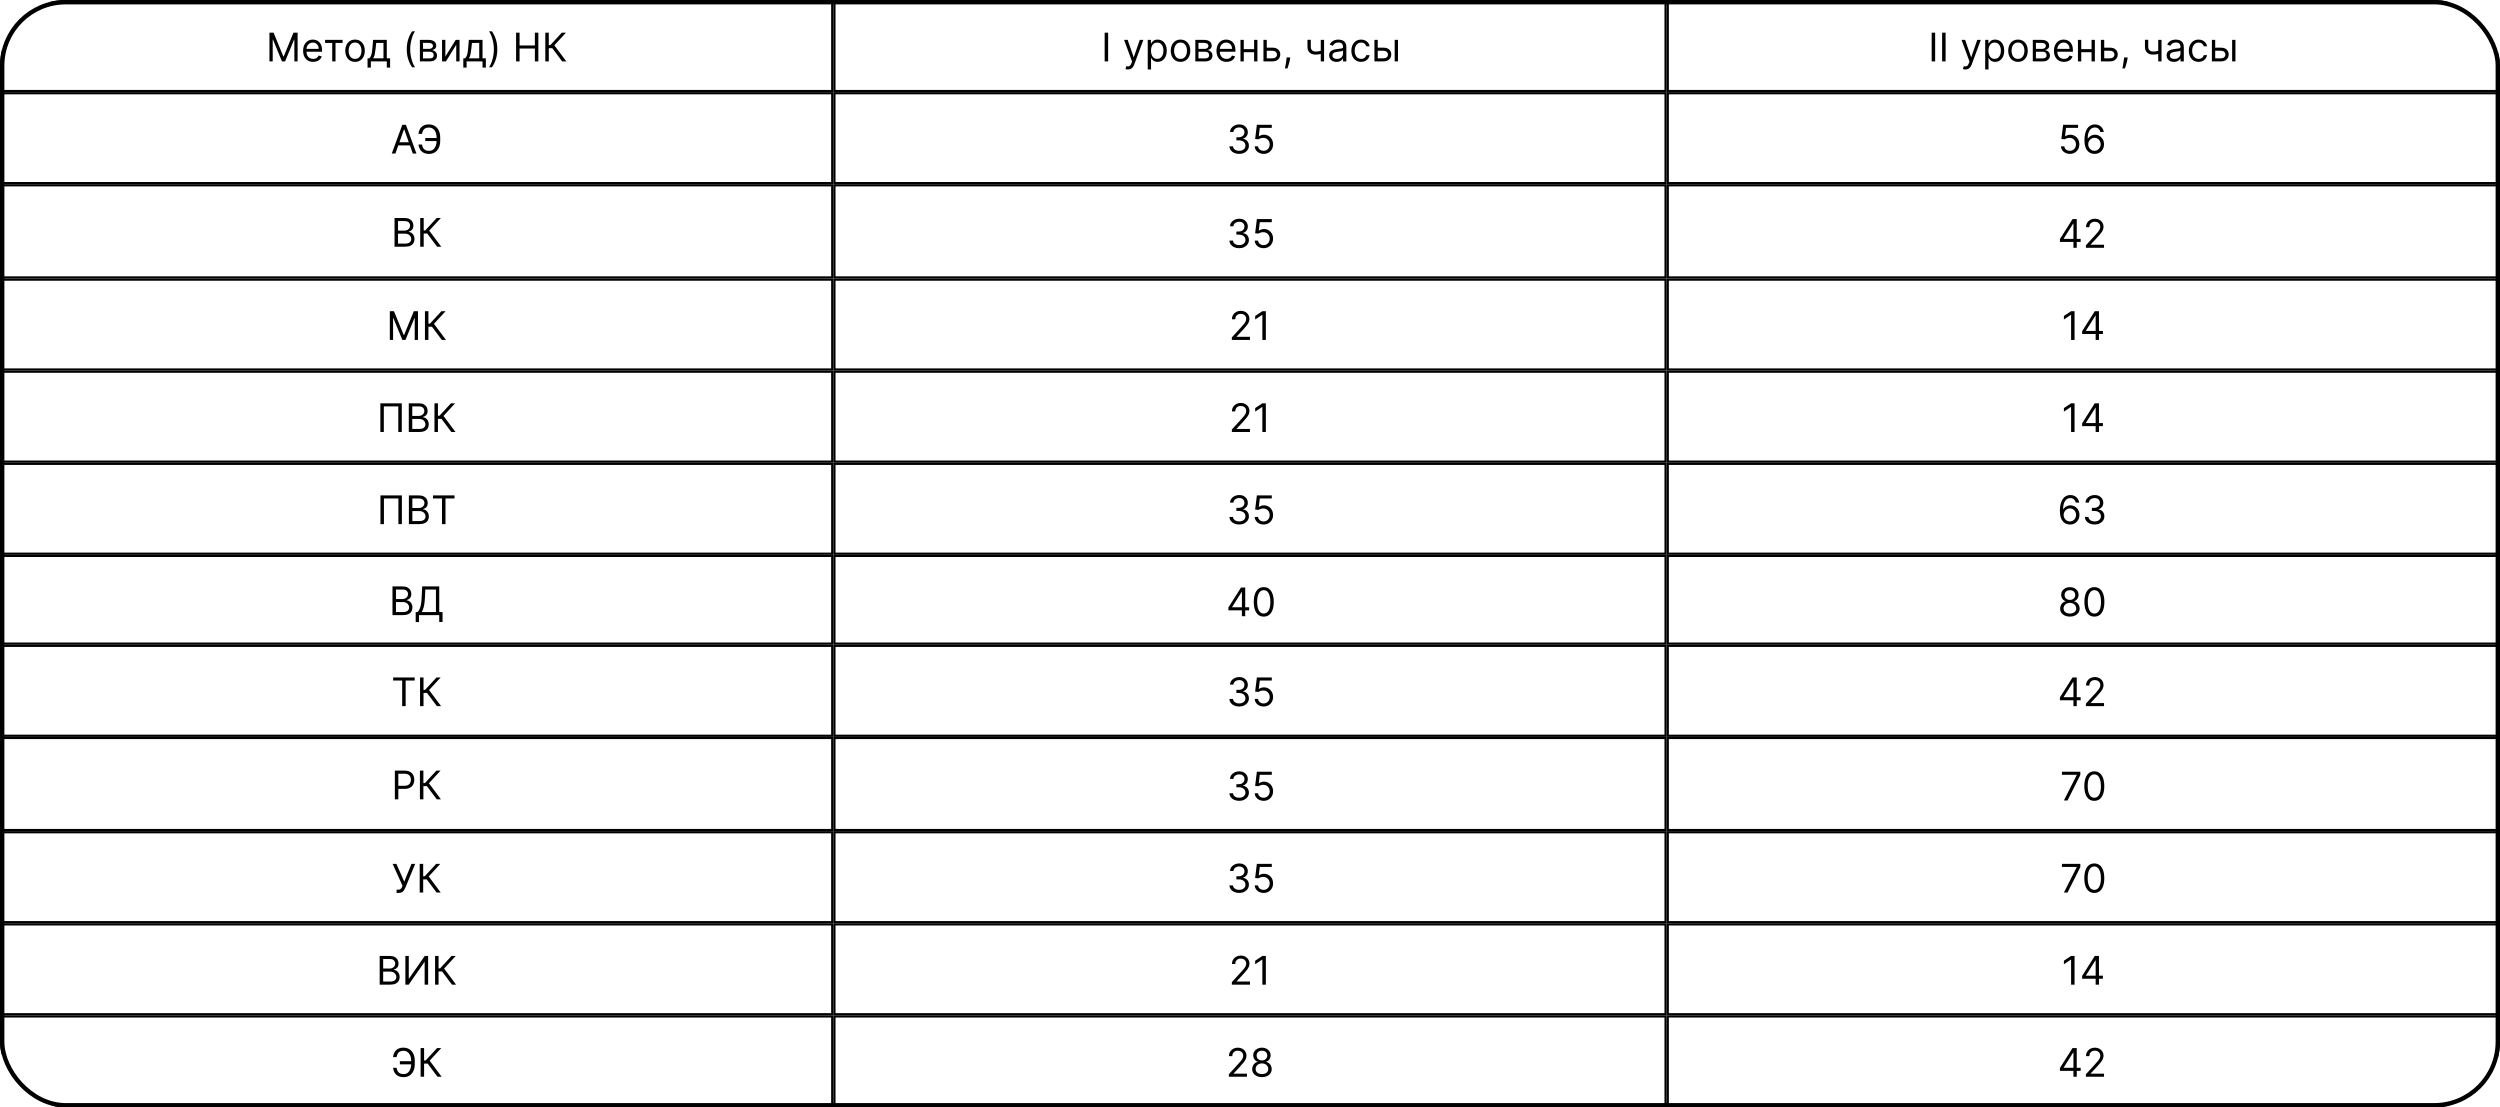 <svg width="1140" height="505" viewBox="0 0 1140 505" fill="none" xmlns="http://www.w3.org/2000/svg">
<g clip-path="url(#clip0_871_97)">
<rect x="0.5" y="0.5" width="379" height="41" stroke="black"/>
<path d="M122.872 14.909H124.764L129.213 25.776H129.367L133.816 14.909H135.708V28H134.225V18.054H134.097L130.006 28H128.574L124.483 18.054H124.355V28H122.872V14.909ZM142.798 28.204C141.852 28.204 141.036 27.996 140.35 27.578C139.668 27.156 139.142 26.568 138.771 25.814C138.404 25.055 138.221 24.173 138.221 23.168C138.221 22.162 138.404 21.276 138.771 20.509C139.142 19.737 139.657 19.136 140.318 18.706C140.983 18.271 141.758 18.054 142.645 18.054C143.156 18.054 143.661 18.139 144.159 18.31C144.658 18.48 145.112 18.757 145.521 19.141C145.93 19.52 146.256 20.023 146.499 20.649C146.742 21.276 146.863 22.047 146.863 22.963V23.602H139.295V22.298H145.329C145.329 21.744 145.218 21.25 144.997 20.815C144.779 20.381 144.468 20.038 144.064 19.786C143.663 19.535 143.19 19.409 142.645 19.409C142.044 19.409 141.524 19.558 141.085 19.857C140.65 20.151 140.316 20.534 140.081 21.007C139.847 21.48 139.73 21.987 139.73 22.528V23.398C139.73 24.139 139.858 24.768 140.113 25.283C140.373 25.795 140.733 26.185 141.194 26.453C141.654 26.717 142.189 26.849 142.798 26.849C143.194 26.849 143.552 26.794 143.872 26.683C144.196 26.568 144.475 26.398 144.709 26.172C144.944 25.942 145.125 25.656 145.252 25.315L146.71 25.724C146.556 26.219 146.299 26.653 145.936 27.028C145.574 27.399 145.127 27.689 144.594 27.898C144.061 28.102 143.463 28.204 142.798 28.204ZM148.244 19.588V18.182H156.221V19.588H153V28H151.491V19.588H148.244ZM161.901 28.204C161.014 28.204 160.237 27.994 159.567 27.572C158.903 27.15 158.383 26.56 158.008 25.801C157.637 25.043 157.452 24.156 157.452 23.142C157.452 22.119 157.637 21.227 158.008 20.464C158.383 19.701 158.903 19.109 159.567 18.687C160.237 18.265 161.014 18.054 161.901 18.054C162.787 18.054 163.563 18.265 164.227 18.687C164.896 19.109 165.416 19.701 165.787 20.464C166.162 21.227 166.349 22.119 166.349 23.142C166.349 24.156 166.162 25.043 165.787 25.801C165.416 26.56 164.896 27.15 164.227 27.572C163.563 27.994 162.787 28.204 161.901 28.204ZM161.901 26.849C162.574 26.849 163.128 26.677 163.562 26.332C163.997 25.986 164.319 25.533 164.528 24.97C164.737 24.408 164.841 23.798 164.841 23.142C164.841 22.486 164.737 21.874 164.528 21.308C164.319 20.741 163.997 20.283 163.562 19.933C163.128 19.584 162.574 19.409 161.901 19.409C161.227 19.409 160.673 19.584 160.239 19.933C159.804 20.283 159.482 20.741 159.273 21.308C159.065 21.874 158.96 22.486 158.96 23.142C158.96 23.798 159.065 24.408 159.273 24.97C159.482 25.533 159.804 25.986 160.239 26.332C160.673 26.677 161.227 26.849 161.901 26.849ZM167.604 30.812V26.594H168.422C168.622 26.385 168.795 26.159 168.94 25.916C169.085 25.673 169.21 25.386 169.317 25.053C169.428 24.717 169.521 24.308 169.598 23.826C169.675 23.34 169.743 22.754 169.803 22.068L170.135 18.182H176.374V26.594H177.882V30.812H176.374V28H169.112V30.812H167.604ZM170.135 26.594H174.865V19.588H171.541L171.286 22.068C171.179 23.095 171.047 23.992 170.889 24.759C170.732 25.526 170.48 26.138 170.135 26.594ZM185.484 22.477C185.484 20.866 185.693 19.386 186.11 18.035C186.532 16.68 187.133 15.433 187.913 14.296H189.243C188.936 14.717 188.648 15.237 188.38 15.855C188.115 16.469 187.883 17.144 187.683 17.881C187.483 18.614 187.325 19.373 187.21 20.157C187.099 20.941 187.044 21.715 187.044 22.477C187.044 23.491 187.142 24.521 187.338 25.565C187.534 26.609 187.798 27.578 188.13 28.473C188.463 29.368 188.833 30.097 189.243 30.659H187.913C187.133 29.521 186.532 28.277 186.11 26.926C185.693 25.571 185.484 24.088 185.484 22.477ZM191.469 28V18.182H195.483C196.54 18.182 197.379 18.421 198.001 18.898C198.623 19.375 198.934 20.006 198.934 20.79C198.934 21.386 198.758 21.849 198.404 22.177C198.05 22.501 197.596 22.72 197.042 22.835C197.405 22.886 197.756 23.014 198.097 23.219C198.442 23.423 198.728 23.704 198.954 24.062C199.18 24.416 199.292 24.851 199.292 25.366C199.292 25.869 199.165 26.319 198.909 26.715C198.653 27.111 198.287 27.425 197.809 27.655C197.332 27.885 196.761 28 196.096 28H191.469ZM192.9 26.619H196.096C196.616 26.619 197.023 26.496 197.317 26.249C197.611 26.001 197.758 25.665 197.758 25.239C197.758 24.732 197.611 24.333 197.317 24.043C197.023 23.749 196.616 23.602 196.096 23.602H192.9V26.619ZM192.9 22.298H195.483C195.888 22.298 196.235 22.243 196.525 22.132C196.814 22.017 197.036 21.855 197.189 21.646C197.347 21.433 197.426 21.182 197.426 20.892C197.426 20.479 197.253 20.155 196.908 19.921C196.563 19.682 196.088 19.562 195.483 19.562H192.9V22.298ZM203.085 25.776L207.815 18.182H209.553V28H208.045V20.406L203.34 28H201.576V18.182H203.085V25.776ZM211.268 30.812V26.594H212.086C212.286 26.385 212.459 26.159 212.604 25.916C212.749 25.673 212.874 25.386 212.981 25.053C213.092 24.717 213.186 24.308 213.262 23.826C213.339 23.34 213.407 22.754 213.467 22.068L213.799 18.182H220.038V26.594H221.546V30.812H220.038V28H212.776V30.812H211.268ZM213.799 26.594H218.529V19.588H215.205L214.95 22.068C214.843 23.095 214.711 23.992 214.553 24.759C214.396 25.526 214.144 26.138 213.799 26.594ZM226.77 22.477C226.77 24.088 226.559 25.571 226.137 26.926C225.72 28.277 225.121 29.521 224.341 30.659H223.012C223.319 30.237 223.604 29.717 223.868 29.099C224.137 28.486 224.371 27.812 224.571 27.079C224.772 26.342 224.927 25.582 225.038 24.798C225.153 24.009 225.211 23.236 225.211 22.477C225.211 21.463 225.113 20.434 224.917 19.39C224.721 18.346 224.456 17.376 224.124 16.482C223.792 15.587 223.421 14.858 223.012 14.296H224.341C225.121 15.433 225.72 16.68 226.137 18.035C226.559 19.386 226.77 20.866 226.77 22.477ZM235.337 28V14.909H236.922V20.739H243.903V14.909H245.488V28H243.903V22.145H236.922V28H235.337ZM256.357 28L251.857 21.991H250.247V28H248.661V14.909H250.247V20.585H250.937L256.178 14.909H258.07L252.778 20.662L258.249 28H256.357Z" fill="black"/>
<rect x="380.5" y="0.5" width="379" height="41" stroke="black"/>
<path d="M505.309 14.909V28H503.724V14.909H505.309ZM514.317 31.682C514.061 31.682 513.833 31.66 513.633 31.618C513.433 31.579 513.294 31.541 513.218 31.503L513.601 30.173C513.968 30.267 514.292 30.301 514.573 30.276C514.854 30.25 515.103 30.124 515.321 29.898C515.542 29.677 515.745 29.317 515.928 28.818L516.209 28.051L512.578 18.182H514.215L516.925 26.006H517.027L519.738 18.182H521.374L517.206 29.432C517.019 29.939 516.787 30.359 516.51 30.691C516.233 31.028 515.911 31.277 515.544 31.439C515.182 31.601 514.773 31.682 514.317 31.682ZM523.365 31.682V18.182H524.822V19.741H525.001C525.112 19.571 525.266 19.354 525.462 19.09C525.662 18.821 525.947 18.582 526.318 18.374C526.693 18.16 527.2 18.054 527.839 18.054C528.666 18.054 529.395 18.261 530.026 18.674C530.656 19.087 531.148 19.673 531.502 20.432C531.856 21.19 532.033 22.085 532.033 23.116C532.033 24.156 531.856 25.058 531.502 25.82C531.148 26.579 530.658 27.167 530.032 27.584C529.406 27.998 528.683 28.204 527.865 28.204C527.234 28.204 526.729 28.1 526.35 27.891C525.971 27.678 525.679 27.438 525.474 27.169C525.27 26.896 525.112 26.671 525.001 26.491H524.874V31.682H523.365ZM524.848 23.091C524.848 23.832 524.957 24.486 525.174 25.053C525.391 25.616 525.709 26.057 526.126 26.376C526.544 26.692 527.055 26.849 527.661 26.849C528.291 26.849 528.817 26.683 529.239 26.351C529.665 26.014 529.985 25.562 530.198 24.996C530.415 24.425 530.524 23.79 530.524 23.091C530.524 22.401 530.418 21.778 530.205 21.224C529.996 20.666 529.678 20.225 529.252 19.901C528.83 19.573 528.3 19.409 527.661 19.409C527.047 19.409 526.531 19.565 526.114 19.876C525.696 20.183 525.381 20.613 525.168 21.167C524.955 21.717 524.848 22.358 524.848 23.091ZM538.322 28.204C537.436 28.204 536.658 27.994 535.989 27.572C535.325 27.15 534.805 26.56 534.43 25.801C534.059 25.043 533.874 24.156 533.874 23.142C533.874 22.119 534.059 21.227 534.43 20.464C534.805 19.701 535.325 19.109 535.989 18.687C536.658 18.265 537.436 18.054 538.322 18.054C539.209 18.054 539.984 18.265 540.649 18.687C541.318 19.109 541.838 19.701 542.209 20.464C542.584 21.227 542.771 22.119 542.771 23.142C542.771 24.156 542.584 25.043 542.209 25.801C541.838 26.56 541.318 27.15 540.649 27.572C539.984 27.994 539.209 28.204 538.322 28.204ZM538.322 26.849C538.996 26.849 539.55 26.677 539.984 26.332C540.419 25.986 540.741 25.533 540.95 24.97C541.158 24.408 541.263 23.798 541.263 23.142C541.263 22.486 541.158 21.874 540.95 21.308C540.741 20.741 540.419 20.283 539.984 19.933C539.55 19.584 538.996 19.409 538.322 19.409C537.649 19.409 537.095 19.584 536.661 19.933C536.226 20.283 535.904 20.741 535.695 21.308C535.487 21.874 535.382 22.486 535.382 23.142C535.382 23.798 535.487 24.408 535.695 24.97C535.904 25.533 536.226 25.986 536.661 26.332C537.095 26.677 537.649 26.849 538.322 26.849ZM545.074 28V18.182H549.088C550.145 18.182 550.985 18.421 551.607 18.898C552.229 19.375 552.54 20.006 552.54 20.79C552.54 21.386 552.363 21.849 552.009 22.177C551.656 22.501 551.202 22.72 550.648 22.835C551.01 22.886 551.362 23.014 551.703 23.219C552.048 23.423 552.333 23.704 552.559 24.062C552.785 24.416 552.898 24.851 552.898 25.366C552.898 25.869 552.77 26.319 552.514 26.715C552.259 27.111 551.892 27.425 551.415 27.655C550.938 27.885 550.367 28 549.702 28H545.074ZM546.506 26.619H549.702C550.222 26.619 550.629 26.496 550.923 26.249C551.217 26.001 551.364 25.665 551.364 25.239C551.364 24.732 551.217 24.333 550.923 24.043C550.629 23.749 550.222 23.602 549.702 23.602H546.506V26.619ZM546.506 22.298H549.088C549.493 22.298 549.84 22.243 550.13 22.132C550.42 22.017 550.642 21.855 550.795 21.646C550.953 21.433 551.031 21.182 551.031 20.892C551.031 20.479 550.859 20.155 550.514 19.921C550.169 19.682 549.693 19.562 549.088 19.562H546.506V22.298ZM559.298 28.204C558.352 28.204 557.536 27.996 556.85 27.578C556.168 27.156 555.642 26.568 555.271 25.814C554.904 25.055 554.721 24.173 554.721 23.168C554.721 22.162 554.904 21.276 555.271 20.509C555.642 19.737 556.157 19.136 556.818 18.706C557.483 18.271 558.258 18.054 559.145 18.054C559.656 18.054 560.161 18.139 560.659 18.31C561.158 18.48 561.612 18.757 562.021 19.141C562.43 19.52 562.756 20.023 562.999 20.649C563.242 21.276 563.363 22.047 563.363 22.963V23.602H555.795V22.298H561.829C561.829 21.744 561.718 21.25 561.497 20.815C561.279 20.381 560.968 20.038 560.564 19.786C560.163 19.535 559.69 19.409 559.145 19.409C558.544 19.409 558.024 19.558 557.585 19.857C557.15 20.151 556.816 20.534 556.581 21.007C556.347 21.48 556.23 21.987 556.23 22.528V23.398C556.23 24.139 556.358 24.768 556.613 25.283C556.873 25.795 557.233 26.185 557.694 26.453C558.154 26.717 558.689 26.849 559.298 26.849C559.694 26.849 560.052 26.794 560.372 26.683C560.696 26.568 560.975 26.398 561.209 26.172C561.444 25.942 561.625 25.656 561.752 25.315L563.21 25.724C563.056 26.219 562.799 26.653 562.436 27.028C562.074 27.399 561.627 27.689 561.094 27.898C560.561 28.102 559.963 28.204 559.298 28.204ZM572.229 22.401V23.807H566.809V22.401H572.229ZM567.167 18.182V28H565.658V18.182H567.167ZM573.38 18.182V28H571.871V18.182H573.38ZM577.439 21.736H580.251C581.402 21.736 582.282 22.028 582.891 22.611C583.5 23.195 583.805 23.935 583.805 24.829C583.805 25.418 583.669 25.952 583.396 26.434C583.123 26.911 582.723 27.293 582.194 27.578C581.666 27.859 581.018 28 580.251 28H576.135V18.182H577.643V26.594H580.251C580.848 26.594 581.338 26.436 581.721 26.121C582.105 25.805 582.297 25.401 582.297 24.906C582.297 24.386 582.105 23.962 581.721 23.634C581.338 23.306 580.848 23.142 580.251 23.142H577.439V21.736ZM588.351 26.21L588.249 26.901C588.177 27.386 588.066 27.906 587.917 28.46C587.772 29.014 587.621 29.536 587.463 30.026C587.305 30.516 587.175 30.906 587.073 31.196H585.922C585.978 30.923 586.05 30.563 586.14 30.116C586.229 29.668 586.319 29.168 586.408 28.614C586.502 28.064 586.579 27.501 586.638 26.926L586.715 26.21H588.351ZM603.777 18.182V28H602.268V18.182H603.777ZM603.189 22.861V24.267C602.848 24.395 602.509 24.508 602.173 24.606C601.836 24.7 601.482 24.774 601.112 24.829C600.741 24.881 600.334 24.906 599.891 24.906C598.778 24.906 597.886 24.606 597.212 24.005C596.543 23.404 596.209 22.503 596.209 21.301V18.156H597.717V21.301C597.717 21.804 597.813 22.217 598.005 22.541C598.197 22.865 598.457 23.106 598.785 23.264C599.113 23.421 599.482 23.5 599.891 23.5C600.53 23.5 601.107 23.442 601.623 23.327C602.143 23.208 602.665 23.053 603.189 22.861ZM609.434 28.23C608.812 28.23 608.247 28.113 607.74 27.879C607.233 27.64 606.83 27.297 606.532 26.849C606.234 26.398 606.085 25.852 606.085 25.213C606.085 24.651 606.195 24.195 606.417 23.845C606.638 23.491 606.935 23.215 607.305 23.014C607.676 22.814 608.085 22.665 608.533 22.567C608.984 22.465 609.438 22.384 609.894 22.324C610.491 22.247 610.974 22.19 611.345 22.151C611.72 22.109 611.993 22.038 612.163 21.94C612.338 21.842 612.425 21.672 612.425 21.429V21.378C612.425 20.747 612.253 20.257 611.908 19.908C611.567 19.558 611.049 19.384 610.354 19.384C609.634 19.384 609.07 19.541 608.661 19.857C608.251 20.172 607.964 20.509 607.798 20.866L606.366 20.355C606.621 19.759 606.962 19.294 607.388 18.962C607.819 18.625 608.288 18.391 608.795 18.259C609.306 18.122 609.809 18.054 610.303 18.054C610.619 18.054 610.981 18.092 611.39 18.169C611.803 18.241 612.202 18.393 612.585 18.623C612.973 18.853 613.295 19.2 613.55 19.665C613.806 20.129 613.934 20.751 613.934 21.531V28H612.425V26.671H612.349C612.246 26.884 612.076 27.111 611.837 27.354C611.599 27.597 611.281 27.804 610.885 27.974C610.489 28.145 610.005 28.23 609.434 28.23ZM609.664 26.875C610.261 26.875 610.763 26.758 611.173 26.523C611.586 26.289 611.897 25.986 612.106 25.616C612.319 25.245 612.425 24.855 612.425 24.446V23.065C612.362 23.142 612.221 23.212 612.004 23.276C611.79 23.336 611.543 23.389 611.262 23.436C610.985 23.479 610.714 23.517 610.45 23.551C610.19 23.581 609.979 23.607 609.817 23.628C609.425 23.679 609.059 23.762 608.718 23.877C608.381 23.988 608.109 24.156 607.9 24.382C607.695 24.604 607.593 24.906 607.593 25.29C607.593 25.814 607.787 26.21 608.175 26.479C608.567 26.743 609.063 26.875 609.664 26.875ZM620.676 28.204C619.756 28.204 618.963 27.987 618.298 27.553C617.633 27.118 617.122 26.519 616.764 25.756C616.406 24.994 616.227 24.122 616.227 23.142C616.227 22.145 616.41 21.265 616.777 20.502C617.148 19.735 617.663 19.136 618.324 18.706C618.988 18.271 619.764 18.054 620.65 18.054C621.341 18.054 621.963 18.182 622.517 18.438C623.071 18.693 623.525 19.051 623.878 19.511C624.232 19.972 624.452 20.509 624.537 21.122H623.028C622.913 20.675 622.657 20.278 622.261 19.933C621.869 19.584 621.341 19.409 620.676 19.409C620.088 19.409 619.572 19.562 619.129 19.869C618.69 20.172 618.347 20.6 618.1 21.154C617.857 21.704 617.736 22.349 617.736 23.091C617.736 23.849 617.855 24.51 618.094 25.072C618.336 25.635 618.677 26.072 619.116 26.383C619.559 26.694 620.079 26.849 620.676 26.849C621.068 26.849 621.424 26.781 621.743 26.645C622.063 26.509 622.334 26.312 622.555 26.057C622.777 25.801 622.934 25.494 623.028 25.136H624.537C624.452 25.716 624.241 26.238 623.904 26.702C623.572 27.163 623.131 27.529 622.581 27.802C622.035 28.07 621.4 28.204 620.676 28.204ZM628.046 21.736H630.858C632.009 21.736 632.889 22.028 633.498 22.611C634.108 23.195 634.412 23.935 634.412 24.829C634.412 25.418 634.276 25.952 634.003 26.434C633.731 26.911 633.33 27.293 632.802 27.578C632.273 27.859 631.626 28 630.858 28H626.742V18.182H628.251V26.594H630.858C631.455 26.594 631.945 26.436 632.329 26.121C632.712 25.805 632.904 25.401 632.904 24.906C632.904 24.386 632.712 23.962 632.329 23.634C631.945 23.306 631.455 23.142 630.858 23.142H628.046V21.736ZM635.972 28V18.182H637.481V28H635.972Z" fill="black"/>
<rect x="760.5" y="0.5" width="379" height="41" stroke="black"/>
<path d="M882.427 14.909V28H880.842V14.909H882.427ZM887.191 14.909V28H885.606V14.909H887.191ZM896.199 31.682C895.943 31.682 895.715 31.66 895.515 31.618C895.315 31.579 895.176 31.541 895.1 31.503L895.483 30.173C895.85 30.267 896.173 30.301 896.455 30.276C896.736 30.25 896.985 30.124 897.203 29.898C897.424 29.677 897.627 29.317 897.81 28.818L898.091 28.051L894.46 18.182H896.097L898.807 26.006H898.909L901.619 18.182H903.256L899.088 29.432C898.901 29.939 898.668 30.359 898.391 30.691C898.114 31.028 897.793 31.277 897.426 31.439C897.064 31.601 896.655 31.682 896.199 31.682ZM905.247 31.682V18.182H906.704V19.741H906.883C906.994 19.571 907.147 19.354 907.343 19.09C907.544 18.821 907.829 18.582 908.2 18.374C908.575 18.16 909.082 18.054 909.721 18.054C910.548 18.054 911.277 18.261 911.907 18.674C912.538 19.087 913.03 19.673 913.384 20.432C913.738 21.19 913.915 22.085 913.915 23.116C913.915 24.156 913.738 25.058 913.384 25.82C913.03 26.579 912.54 27.167 911.914 27.584C911.287 27.998 910.565 28.204 909.747 28.204C909.116 28.204 908.611 28.1 908.232 27.891C907.853 27.678 907.561 27.438 907.356 27.169C907.152 26.896 906.994 26.671 906.883 26.491H906.755V31.682H905.247ZM906.73 23.091C906.73 23.832 906.839 24.486 907.056 25.053C907.273 25.616 907.591 26.057 908.008 26.376C908.426 26.692 908.937 26.849 909.542 26.849C910.173 26.849 910.699 26.683 911.121 26.351C911.547 26.014 911.867 25.562 912.08 24.996C912.297 24.425 912.406 23.79 912.406 23.091C912.406 22.401 912.299 21.778 912.086 21.224C911.878 20.666 911.56 20.225 911.134 19.901C910.712 19.573 910.182 19.409 909.542 19.409C908.929 19.409 908.413 19.565 907.995 19.876C907.578 20.183 907.263 20.613 907.049 21.167C906.836 21.717 906.73 22.358 906.73 23.091ZM920.204 28.204C919.318 28.204 918.54 27.994 917.871 27.572C917.206 27.15 916.687 26.56 916.312 25.801C915.941 25.043 915.755 24.156 915.755 23.142C915.755 22.119 915.941 21.227 916.312 20.464C916.687 19.701 917.206 19.109 917.871 18.687C918.54 18.265 919.318 18.054 920.204 18.054C921.091 18.054 921.866 18.265 922.531 18.687C923.2 19.109 923.72 19.701 924.091 20.464C924.466 21.227 924.653 22.119 924.653 23.142C924.653 24.156 924.466 25.043 924.091 25.801C923.72 26.56 923.2 27.15 922.531 27.572C921.866 27.994 921.091 28.204 920.204 28.204ZM920.204 26.849C920.878 26.849 921.432 26.677 921.866 26.332C922.301 25.986 922.623 25.533 922.831 24.97C923.04 24.408 923.145 23.798 923.145 23.142C923.145 22.486 923.04 21.874 922.831 21.308C922.623 20.741 922.301 20.283 921.866 19.933C921.432 19.584 920.878 19.409 920.204 19.409C919.531 19.409 918.977 19.584 918.542 19.933C918.108 20.283 917.786 20.741 917.577 21.308C917.368 21.874 917.264 22.486 917.264 23.142C917.264 23.798 917.368 24.408 917.577 24.97C917.786 25.533 918.108 25.986 918.542 26.332C918.977 26.677 919.531 26.849 920.204 26.849ZM926.956 28V18.182H930.97C932.027 18.182 932.866 18.421 933.489 18.898C934.111 19.375 934.422 20.006 934.422 20.79C934.422 21.386 934.245 21.849 933.891 22.177C933.538 22.501 933.084 22.72 932.53 22.835C932.892 22.886 933.244 23.014 933.584 23.219C933.93 23.423 934.215 23.704 934.441 24.062C934.667 24.416 934.78 24.851 934.78 25.366C934.78 25.869 934.652 26.319 934.396 26.715C934.141 27.111 933.774 27.425 933.297 27.655C932.82 27.885 932.248 28 931.584 28H926.956ZM928.388 26.619H931.584C932.104 26.619 932.511 26.496 932.805 26.249C933.099 26.001 933.246 25.665 933.246 25.239C933.246 24.732 933.099 24.333 932.805 24.043C932.511 23.749 932.104 23.602 931.584 23.602H928.388V26.619ZM928.388 22.298H930.97C931.375 22.298 931.722 22.243 932.012 22.132C932.302 22.017 932.523 21.855 932.677 21.646C932.834 21.433 932.913 21.182 932.913 20.892C932.913 20.479 932.741 20.155 932.396 19.921C932.05 19.682 931.575 19.562 930.97 19.562H928.388V22.298ZM941.18 28.204C940.234 28.204 939.418 27.996 938.732 27.578C938.05 27.156 937.524 26.568 937.153 25.814C936.786 25.055 936.603 24.173 936.603 23.168C936.603 22.162 936.786 21.276 937.153 20.509C937.524 19.737 938.039 19.136 938.7 18.706C939.364 18.271 940.14 18.054 941.026 18.054C941.538 18.054 942.043 18.139 942.541 18.31C943.04 18.48 943.494 18.757 943.903 19.141C944.312 19.52 944.638 20.023 944.881 20.649C945.124 21.276 945.245 22.047 945.245 22.963V23.602H937.677V22.298H943.711C943.711 21.744 943.6 21.25 943.379 20.815C943.161 20.381 942.85 20.038 942.445 19.786C942.045 19.535 941.572 19.409 941.026 19.409C940.426 19.409 939.906 19.558 939.467 19.857C939.032 20.151 938.698 20.534 938.463 21.007C938.229 21.48 938.112 21.987 938.112 22.528V23.398C938.112 24.139 938.239 24.768 938.495 25.283C938.755 25.795 939.115 26.185 939.575 26.453C940.036 26.717 940.57 26.849 941.18 26.849C941.576 26.849 941.934 26.794 942.254 26.683C942.578 26.568 942.857 26.398 943.091 26.172C943.325 25.942 943.506 25.656 943.634 25.315L945.092 25.724C944.938 26.219 944.68 26.653 944.318 27.028C943.956 27.399 943.509 27.689 942.976 27.898C942.443 28.102 941.845 28.204 941.18 28.204ZM954.111 22.401V23.807H948.69V22.401H954.111ZM949.048 18.182V28H947.54V18.182H949.048ZM955.261 18.182V28H953.753V18.182H955.261ZM959.32 21.736H962.133C963.283 21.736 964.163 22.028 964.773 22.611C965.382 23.195 965.687 23.935 965.687 24.829C965.687 25.418 965.551 25.952 965.278 26.434C965.005 26.911 964.604 27.293 964.076 27.578C963.548 27.859 962.9 28 962.133 28H958.016V18.182H959.525V26.594H962.133C962.729 26.594 963.22 26.436 963.603 26.121C963.987 25.805 964.178 25.401 964.178 24.906C964.178 24.386 963.987 23.962 963.603 23.634C963.22 23.306 962.729 23.142 962.133 23.142H959.32V21.736ZM970.233 26.21L970.131 26.901C970.059 27.386 969.948 27.906 969.799 28.46C969.654 29.014 969.502 29.536 969.345 30.026C969.187 30.516 969.057 30.906 968.955 31.196H967.804C967.86 30.923 967.932 30.563 968.022 30.116C968.111 29.668 968.201 29.168 968.29 28.614C968.384 28.064 968.46 27.501 968.52 26.926L968.597 26.21H970.233ZM985.659 18.182V28H984.15V18.182H985.659ZM985.071 22.861V24.267C984.73 24.395 984.391 24.508 984.054 24.606C983.718 24.7 983.364 24.774 982.993 24.829C982.623 24.881 982.216 24.906 981.772 24.906C980.66 24.906 979.767 24.606 979.094 24.005C978.425 23.404 978.091 22.503 978.091 21.301V18.156H979.599V21.301C979.599 21.804 979.695 22.217 979.887 22.541C980.079 22.865 980.339 23.106 980.667 23.264C980.995 23.421 981.363 23.5 981.772 23.5C982.412 23.5 982.989 23.442 983.505 23.327C984.025 23.208 984.547 23.053 985.071 22.861ZM991.316 28.23C990.694 28.23 990.129 28.113 989.622 27.879C989.115 27.64 988.712 27.297 988.414 26.849C988.116 26.398 987.966 25.852 987.966 25.213C987.966 24.651 988.077 24.195 988.299 23.845C988.52 23.491 988.816 23.215 989.187 23.014C989.558 22.814 989.967 22.665 990.415 22.567C990.866 22.465 991.32 22.384 991.776 22.324C992.373 22.247 992.856 22.19 993.227 22.151C993.602 22.109 993.875 22.038 994.045 21.94C994.22 21.842 994.307 21.672 994.307 21.429V21.378C994.307 20.747 994.135 20.257 993.79 19.908C993.449 19.558 992.931 19.384 992.236 19.384C991.516 19.384 990.951 19.541 990.542 19.857C990.133 20.172 989.846 20.509 989.679 20.866L988.248 20.355C988.503 19.759 988.844 19.294 989.27 18.962C989.701 18.625 990.169 18.391 990.677 18.259C991.188 18.122 991.691 18.054 992.185 18.054C992.5 18.054 992.863 18.092 993.272 18.169C993.685 18.241 994.084 18.393 994.467 18.623C994.855 18.853 995.177 19.2 995.432 19.665C995.688 20.129 995.816 20.751 995.816 21.531V28H994.307V26.671H994.231C994.128 26.884 993.958 27.111 993.719 27.354C993.481 27.597 993.163 27.804 992.767 27.974C992.37 28.145 991.887 28.23 991.316 28.23ZM991.546 26.875C992.142 26.875 992.645 26.758 993.054 26.523C993.468 26.289 993.779 25.986 993.988 25.616C994.201 25.245 994.307 24.855 994.307 24.446V23.065C994.243 23.142 994.103 23.212 993.885 23.276C993.672 23.336 993.425 23.389 993.144 23.436C992.867 23.479 992.596 23.517 992.332 23.551C992.072 23.581 991.861 23.607 991.699 23.628C991.307 23.679 990.941 23.762 990.6 23.877C990.263 23.988 989.991 24.156 989.782 24.382C989.577 24.604 989.475 24.906 989.475 25.29C989.475 25.814 989.669 26.21 990.057 26.479C990.449 26.743 990.945 26.875 991.546 26.875ZM1002.56 28.204C1001.64 28.204 1000.84 27.987 1000.18 27.553C999.515 27.118 999.004 26.519 998.646 25.756C998.288 24.994 998.109 24.122 998.109 23.142C998.109 22.145 998.292 21.265 998.659 20.502C999.029 19.735 999.545 19.136 1000.21 18.706C1000.87 18.271 1001.65 18.054 1002.53 18.054C1003.22 18.054 1003.84 18.182 1004.4 18.438C1004.95 18.693 1005.41 19.051 1005.76 19.511C1006.11 19.972 1006.33 20.509 1006.42 21.122H1004.91C1004.8 20.675 1004.54 20.278 1004.14 19.933C1003.75 19.584 1003.22 19.409 1002.56 19.409C1001.97 19.409 1001.45 19.562 1001.01 19.869C1000.57 20.172 1000.23 20.6 999.982 21.154C999.739 21.704 999.617 22.349 999.617 23.091C999.617 23.849 999.737 24.51 999.975 25.072C1000.22 25.635 1000.56 26.072 1001 26.383C1001.44 26.694 1001.96 26.849 1002.56 26.849C1002.95 26.849 1003.31 26.781 1003.63 26.645C1003.94 26.509 1004.22 26.312 1004.44 26.057C1004.66 25.801 1004.82 25.494 1004.91 25.136H1006.42C1006.33 25.716 1006.12 26.238 1005.79 26.702C1005.45 27.163 1005.01 27.529 1004.46 27.802C1003.92 28.07 1003.28 28.204 1002.56 28.204ZM1009.93 21.736H1012.74C1013.89 21.736 1014.77 22.028 1015.38 22.611C1015.99 23.195 1016.29 23.935 1016.29 24.829C1016.29 25.418 1016.16 25.952 1015.89 26.434C1015.61 26.911 1015.21 27.293 1014.68 27.578C1014.16 27.859 1013.51 28 1012.74 28H1008.62V18.182H1010.13V26.594H1012.74C1013.34 26.594 1013.83 26.436 1014.21 26.121C1014.59 25.805 1014.79 25.401 1014.79 24.906C1014.79 24.386 1014.59 23.962 1014.21 23.634C1013.83 23.306 1013.34 23.142 1012.74 23.142H1009.93V21.736ZM1017.85 28V18.182H1019.36V28H1017.85Z" fill="black"/>
<rect x="0.5" y="42.5" width="379" height="41" stroke="black"/>
<path d="M180.31 70H178.648L183.455 56.909H185.091L189.898 70H188.236L184.324 58.98H184.222L180.31 70ZM180.923 64.886H187.622V66.293H180.923V64.886ZM199.324 62.918V64.324H193.93V62.918H199.324ZM190.81 65.909H192.447C192.587 66.829 192.898 67.537 193.38 68.031C193.861 68.526 194.633 68.773 195.694 68.773C196.444 68.773 197.07 68.562 197.573 68.14C198.08 67.718 198.459 67.16 198.711 66.465C198.966 65.771 199.094 65.014 199.094 64.196V62.739C199.094 61.835 198.952 61.041 198.666 60.354C198.385 59.664 197.978 59.127 197.445 58.744C196.917 58.356 196.282 58.162 195.54 58.162C194.893 58.162 194.356 58.277 193.93 58.507C193.503 58.737 193.171 59.068 192.932 59.498C192.694 59.928 192.532 60.446 192.447 61.051H190.81C190.895 60.216 191.123 59.474 191.494 58.827C191.869 58.175 192.391 57.663 193.06 57.293C193.733 56.918 194.56 56.73 195.54 56.73C196.606 56.73 197.526 56.979 198.302 57.478C199.077 57.972 199.676 58.669 200.098 59.568C200.52 60.463 200.731 61.511 200.731 62.713V64.222C200.731 65.423 200.522 66.472 200.104 67.367C199.687 68.257 199.101 68.95 198.346 69.444C197.592 69.934 196.708 70.179 195.694 70.179C194.654 70.179 193.789 69.992 193.099 69.617C192.412 69.237 191.882 68.726 191.507 68.082C191.136 67.435 190.904 66.71 190.81 65.909Z" fill="black"/>
<rect x="380.5" y="42.5" width="379" height="41" stroke="black"/>
<path d="M565.072 70.179C564.229 70.179 563.476 70.034 562.816 69.744C562.16 69.454 561.638 69.052 561.25 68.536C560.866 68.016 560.658 67.413 560.623 66.727H562.234C562.268 67.149 562.413 67.513 562.669 67.82C562.925 68.123 563.259 68.357 563.672 68.523C564.086 68.69 564.544 68.773 565.047 68.773C565.609 68.773 566.108 68.675 566.543 68.479C566.977 68.283 567.318 68.01 567.565 67.66C567.812 67.311 567.936 66.906 567.936 66.446C567.936 65.965 567.817 65.54 567.578 65.174C567.339 64.803 566.99 64.513 566.53 64.305C566.07 64.096 565.507 63.992 564.842 63.992H563.794V62.585H564.842C565.362 62.585 565.818 62.492 566.21 62.304C566.606 62.117 566.915 61.852 567.137 61.511C567.363 61.17 567.476 60.77 567.476 60.31C567.476 59.867 567.378 59.481 567.182 59.153C566.986 58.825 566.709 58.569 566.351 58.386C565.997 58.202 565.579 58.111 565.098 58.111C564.646 58.111 564.22 58.194 563.82 58.36C563.423 58.522 563.099 58.758 562.848 59.07C562.597 59.376 562.46 59.747 562.439 60.182H560.905C560.93 59.496 561.137 58.895 561.525 58.379C561.913 57.859 562.42 57.455 563.046 57.165C563.677 56.875 564.369 56.73 565.123 56.73C565.933 56.73 566.628 56.894 567.207 57.222C567.787 57.546 568.232 57.974 568.543 58.507C568.854 59.04 569.01 59.615 569.01 60.233C569.01 60.97 568.816 61.599 568.428 62.119C568.045 62.639 567.523 62.999 566.862 63.199V63.301C567.689 63.438 568.334 63.789 568.799 64.356C569.263 64.918 569.496 65.615 569.496 66.446C569.496 67.158 569.302 67.797 568.914 68.364C568.53 68.926 568.006 69.369 567.342 69.693C566.677 70.017 565.92 70.179 565.072 70.179ZM576.201 70.179C575.451 70.179 574.775 70.03 574.175 69.731C573.574 69.433 573.092 69.024 572.73 68.504C572.368 67.984 572.17 67.392 572.136 66.727H573.67C573.729 67.32 573.998 67.81 574.475 68.197C574.957 68.581 575.532 68.773 576.201 68.773C576.738 68.773 577.215 68.647 577.633 68.396C578.055 68.144 578.385 67.799 578.623 67.36C578.866 66.917 578.988 66.416 578.988 65.858C578.988 65.287 578.862 64.778 578.611 64.33C578.364 63.879 578.023 63.523 577.588 63.263C577.153 63.003 576.657 62.871 576.099 62.867C575.698 62.862 575.287 62.924 574.865 63.052C574.443 63.175 574.096 63.335 573.823 63.531L572.34 63.352L573.133 56.909H579.934V58.315H574.462L574.002 62.176H574.079C574.347 61.963 574.684 61.786 575.089 61.646C575.494 61.505 575.915 61.435 576.354 61.435C577.155 61.435 577.869 61.626 578.496 62.01C579.126 62.389 579.621 62.909 579.979 63.57C580.341 64.23 580.522 64.984 580.522 65.832C580.522 66.668 580.334 67.413 579.959 68.07C579.589 68.722 579.077 69.237 578.425 69.617C577.773 69.992 577.032 70.179 576.201 70.179Z" fill="black"/>
<rect x="760.5" y="42.5" width="379" height="41" stroke="black"/>
<path d="M943.854 70.179C943.104 70.179 942.429 70.03 941.828 69.731C941.227 69.433 940.746 69.024 940.383 68.504C940.021 67.984 939.823 67.392 939.789 66.727H941.323C941.383 67.32 941.651 67.81 942.128 68.197C942.61 68.581 943.185 68.773 943.854 68.773C944.391 68.773 944.868 68.647 945.286 68.396C945.708 68.144 946.038 67.799 946.277 67.36C946.52 66.917 946.641 66.416 946.641 65.858C946.641 65.287 946.515 64.778 946.264 64.33C946.017 63.879 945.676 63.523 945.241 63.263C944.807 63.003 944.31 62.871 943.752 62.867C943.351 62.862 942.94 62.924 942.518 63.052C942.096 63.175 941.749 63.335 941.476 63.531L939.993 63.352L940.786 56.909H947.587V58.315H942.116L941.655 62.176H941.732C942.001 61.963 942.337 61.786 942.742 61.646C943.147 61.505 943.569 61.435 944.008 61.435C944.809 61.435 945.523 61.626 946.149 62.01C946.78 62.389 947.274 62.909 947.632 63.57C947.994 64.23 948.175 64.984 948.175 65.832C948.175 66.668 947.988 67.413 947.613 68.07C947.242 68.722 946.731 69.237 946.079 69.617C945.427 69.992 944.685 70.179 943.854 70.179ZM955.061 70.179C954.524 70.171 953.987 70.068 953.45 69.872C952.913 69.676 952.423 69.346 951.98 68.881C951.537 68.413 951.181 67.78 950.913 66.983C950.644 66.182 950.51 65.176 950.51 63.966C950.51 62.807 950.619 61.78 950.836 60.885C951.053 59.986 951.369 59.229 951.782 58.616C952.195 57.998 952.694 57.529 953.278 57.209C953.866 56.89 954.528 56.73 955.266 56.73C955.999 56.73 956.651 56.877 957.222 57.171C957.797 57.461 958.266 57.866 958.628 58.386C958.99 58.906 959.224 59.504 959.331 60.182H957.771C957.626 59.594 957.345 59.106 956.928 58.718C956.51 58.33 955.956 58.136 955.266 58.136C954.251 58.136 953.452 58.577 952.869 59.459C952.289 60.342 951.997 61.58 951.993 63.173H952.095C952.334 62.811 952.617 62.502 952.945 62.246C953.278 61.986 953.644 61.786 954.045 61.646C954.445 61.505 954.869 61.435 955.317 61.435C956.067 61.435 956.753 61.622 957.375 61.997C957.997 62.368 958.496 62.881 958.871 63.538C959.246 64.19 959.433 64.938 959.433 65.781C959.433 66.591 959.252 67.332 958.89 68.006C958.528 68.675 958.018 69.207 957.362 69.604C956.71 69.996 955.943 70.188 955.061 70.179ZM955.061 68.773C955.598 68.773 956.08 68.638 956.506 68.37C956.936 68.102 957.275 67.742 957.522 67.29C957.773 66.838 957.899 66.335 957.899 65.781C957.899 65.24 957.778 64.748 957.535 64.305C957.296 63.857 956.966 63.501 956.544 63.237C956.126 62.973 955.649 62.841 955.112 62.841C954.707 62.841 954.33 62.922 953.981 63.084C953.631 63.242 953.325 63.459 953.06 63.736C952.8 64.013 952.596 64.33 952.447 64.688C952.298 65.042 952.223 65.415 952.223 65.807C952.223 66.327 952.344 66.812 952.587 67.264C952.835 67.716 953.171 68.08 953.597 68.357C954.028 68.634 954.516 68.773 955.061 68.773Z" fill="black"/>
<rect x="0.5" y="84.5" width="379" height="42" stroke="black"/>
<path d="M179.913 112.5V99.409H184.49C185.402 99.409 186.154 99.567 186.746 99.882C187.339 100.193 187.78 100.613 188.07 101.141C188.359 101.665 188.504 102.247 188.504 102.886C188.504 103.449 188.404 103.913 188.204 104.28C188.008 104.646 187.748 104.936 187.424 105.149C187.104 105.362 186.757 105.52 186.382 105.622V105.75C186.783 105.776 187.185 105.916 187.59 106.172C187.995 106.428 188.334 106.794 188.607 107.271C188.879 107.749 189.016 108.332 189.016 109.023C189.016 109.679 188.866 110.269 188.568 110.793C188.27 111.317 187.799 111.733 187.156 112.04C186.512 112.347 185.675 112.5 184.643 112.5H179.913ZM181.499 111.094H184.643C185.679 111.094 186.414 110.893 186.849 110.493C187.288 110.088 187.507 109.598 187.507 109.023C187.507 108.58 187.394 108.17 187.168 107.795C186.942 107.416 186.621 107.114 186.203 106.888C185.786 106.658 185.291 106.543 184.72 106.543H181.499V111.094ZM181.499 105.162H184.439C184.916 105.162 185.347 105.068 185.73 104.881C186.118 104.693 186.425 104.429 186.651 104.088C186.881 103.747 186.996 103.347 186.996 102.886C186.996 102.311 186.795 101.823 186.395 101.423C185.994 101.018 185.359 100.815 184.49 100.815H181.499V105.162ZM199.316 112.5L194.816 106.491H193.206V112.5H191.62V99.409H193.206V105.085H193.896L199.137 99.409H201.029L195.737 105.162L201.208 112.5H199.316Z" fill="black"/>
<rect x="380.5" y="84.5" width="379" height="42" stroke="black"/>
<path d="M565.072 113.179C564.229 113.179 563.476 113.034 562.816 112.744C562.16 112.455 561.638 112.052 561.25 111.536C560.866 111.016 560.658 110.413 560.623 109.727H562.234C562.268 110.149 562.413 110.513 562.669 110.82C562.925 111.123 563.259 111.357 563.672 111.523C564.086 111.69 564.544 111.773 565.047 111.773C565.609 111.773 566.108 111.675 566.543 111.479C566.977 111.283 567.318 111.01 567.565 110.661C567.812 110.311 567.936 109.906 567.936 109.446C567.936 108.964 567.817 108.54 567.578 108.174C567.339 107.803 566.99 107.513 566.53 107.305C566.07 107.096 565.507 106.991 564.842 106.991H563.794V105.585H564.842C565.362 105.585 565.818 105.491 566.21 105.304C566.606 105.116 566.915 104.852 567.137 104.511C567.363 104.17 567.476 103.77 567.476 103.31C567.476 102.866 567.378 102.481 567.182 102.153C566.986 101.825 566.709 101.569 566.351 101.386C565.997 101.202 565.579 101.111 565.098 101.111C564.646 101.111 564.22 101.194 563.82 101.36C563.423 101.522 563.099 101.759 562.848 102.07C562.597 102.376 562.46 102.747 562.439 103.182H560.905C560.93 102.496 561.137 101.895 561.525 101.379C561.913 100.859 562.42 100.455 563.046 100.165C563.677 99.875 564.369 99.73 565.123 99.73C565.933 99.73 566.628 99.894 567.207 100.222C567.787 100.546 568.232 100.974 568.543 101.507C568.854 102.04 569.01 102.615 569.01 103.233C569.01 103.97 568.816 104.599 568.428 105.119C568.045 105.638 567.523 105.999 566.862 106.199V106.301C567.689 106.437 568.334 106.789 568.799 107.356C569.263 107.918 569.496 108.615 569.496 109.446C569.496 110.158 569.302 110.797 568.914 111.364C568.53 111.926 568.006 112.369 567.342 112.693C566.677 113.017 565.92 113.179 565.072 113.179ZM576.201 113.179C575.451 113.179 574.775 113.03 574.175 112.732C573.574 112.433 573.092 112.024 572.73 111.504C572.368 110.984 572.17 110.392 572.136 109.727H573.67C573.729 110.32 573.998 110.81 574.475 111.197C574.957 111.581 575.532 111.773 576.201 111.773C576.738 111.773 577.215 111.647 577.633 111.396C578.055 111.144 578.385 110.799 578.623 110.36C578.866 109.917 578.988 109.416 578.988 108.858C578.988 108.287 578.862 107.778 578.611 107.33C578.364 106.879 578.023 106.523 577.588 106.263C577.153 106.003 576.657 105.871 576.099 105.866C575.698 105.862 575.287 105.924 574.865 106.052C574.443 106.175 574.096 106.335 573.823 106.531L572.34 106.352L573.133 99.909H579.934V101.315H574.462L574.002 105.176H574.079C574.347 104.963 574.684 104.786 575.089 104.646C575.494 104.505 575.915 104.435 576.354 104.435C577.155 104.435 577.869 104.626 578.496 105.01C579.126 105.389 579.621 105.909 579.979 106.57C580.341 107.23 580.522 107.984 580.522 108.832C580.522 109.668 580.334 110.413 579.959 111.07C579.589 111.722 579.077 112.237 578.425 112.616C577.773 112.991 577.032 113.179 576.201 113.179Z" fill="black"/>
<rect x="760.5" y="84.5" width="379" height="42" stroke="black"/>
<path d="M939.325 110.315V109.011L945.078 99.909H946.024V101.929H945.384L941.038 108.807V108.909H948.785V110.315H939.325ZM945.487 113V109.919V109.312V99.909H946.995V113H945.487ZM951.18 113V111.849L955.501 107.119C956.008 106.565 956.426 106.084 956.754 105.675C957.082 105.261 957.325 104.874 957.483 104.511C957.645 104.145 957.726 103.761 957.726 103.361C957.726 102.901 957.615 102.502 957.393 102.165C957.176 101.829 956.878 101.569 956.498 101.386C956.119 101.202 955.693 101.111 955.22 101.111C954.717 101.111 954.278 101.215 953.903 101.424C953.533 101.629 953.245 101.916 953.04 102.287C952.84 102.658 952.74 103.092 952.74 103.591H951.231C951.231 102.824 951.408 102.151 951.762 101.571C952.116 100.991 952.597 100.54 953.207 100.216C953.82 99.892 954.508 99.73 955.271 99.73C956.038 99.73 956.718 99.892 957.31 100.216C957.903 100.54 958.367 100.977 958.704 101.526C959.04 102.076 959.209 102.688 959.209 103.361C959.209 103.842 959.121 104.313 958.947 104.773C958.776 105.229 958.478 105.739 958.052 106.301C957.63 106.859 957.044 107.541 956.294 108.347L953.354 111.491V111.594H959.439V113H951.18Z" fill="black"/>
<rect x="0.5" y="127.5" width="379" height="41" stroke="black"/>
<path d="M177.76 141.909H179.652L184.101 152.776H184.254L188.703 141.909H190.595V155H189.112V145.054H188.984L184.894 155H183.462L179.371 145.054H179.243V155H177.76V141.909ZM201.47 155L196.97 148.991H195.359V155H193.774V141.909H195.359V147.585H196.049L201.291 141.909H203.183L197.89 147.662L203.362 155H201.47Z" fill="black"/>
<rect x="380.5" y="127.5" width="379" height="41" stroke="black"/>
<path d="M561.722 155V153.849L566.043 149.119C566.55 148.565 566.968 148.084 567.296 147.675C567.624 147.261 567.867 146.874 568.025 146.511C568.187 146.145 568.268 145.761 568.268 145.361C568.268 144.901 568.157 144.502 567.935 144.165C567.718 143.829 567.42 143.569 567.04 143.386C566.661 143.202 566.235 143.111 565.762 143.111C565.259 143.111 564.82 143.215 564.445 143.424C564.075 143.629 563.787 143.916 563.582 144.287C563.382 144.658 563.282 145.092 563.282 145.591H561.773C561.773 144.824 561.95 144.151 562.304 143.571C562.658 142.991 563.139 142.54 563.749 142.216C564.362 141.892 565.05 141.73 565.813 141.73C566.58 141.73 567.26 141.892 567.852 142.216C568.445 142.54 568.909 142.977 569.246 143.526C569.582 144.076 569.751 144.688 569.751 145.361C569.751 145.842 569.663 146.313 569.489 146.773C569.318 147.229 569.02 147.739 568.594 148.301C568.172 148.859 567.586 149.541 566.836 150.347L563.896 153.491V153.594H569.981V155H561.722ZM577.223 141.909V155H575.638V143.571H575.561L572.365 145.693V144.082L575.638 141.909H577.223Z" fill="black"/>
<rect x="760.5" y="127.5" width="379" height="41" stroke="black"/>
<path d="M945.999 141.909V155H944.414V143.571H944.337L941.141 145.693V144.082L944.414 141.909H945.999ZM949.457 152.315V151.011L955.21 141.909H956.156V143.929H955.517L951.171 150.807V150.909H958.918V152.315H949.457ZM955.619 155V151.919V151.312V141.909H957.128V155H955.619Z" fill="black"/>
<rect x="0.5" y="169.5" width="379" height="41" stroke="black"/>
<path d="M183.211 183.909V197H181.626V185.315H175.029V197H173.444V183.909H183.211ZM186.408 197V183.909H190.985C191.897 183.909 192.649 184.067 193.242 184.382C193.834 184.693 194.275 185.113 194.565 185.641C194.854 186.165 194.999 186.747 194.999 187.386C194.999 187.949 194.899 188.413 194.699 188.78C194.503 189.146 194.243 189.436 193.919 189.649C193.6 189.862 193.252 190.02 192.877 190.122V190.25C193.278 190.276 193.68 190.416 194.085 190.672C194.49 190.928 194.829 191.294 195.102 191.771C195.374 192.249 195.511 192.832 195.511 193.523C195.511 194.179 195.362 194.769 195.063 195.293C194.765 195.817 194.294 196.233 193.651 196.54C193.007 196.847 192.17 197 191.139 197H186.408ZM187.994 195.594H191.139C192.174 195.594 192.909 195.393 193.344 194.993C193.783 194.588 194.002 194.098 194.002 193.523C194.002 193.08 193.889 192.67 193.663 192.295C193.438 191.916 193.116 191.614 192.698 191.388C192.281 191.158 191.786 191.043 191.215 191.043H187.994V195.594ZM187.994 189.662H190.934C191.411 189.662 191.842 189.568 192.225 189.381C192.613 189.193 192.92 188.929 193.146 188.588C193.376 188.247 193.491 187.847 193.491 187.386C193.491 186.811 193.291 186.323 192.89 185.923C192.489 185.518 191.854 185.315 190.985 185.315H187.994V189.662ZM205.812 197L201.312 190.991H199.701V197H198.116V183.909H199.701V189.585H200.391L205.633 183.909H207.525L202.232 189.662L207.704 197H205.812Z" fill="black"/>
<rect x="380.5" y="169.5" width="379" height="41" stroke="black"/>
<path d="M561.722 197V195.849L566.043 191.119C566.55 190.565 566.968 190.084 567.296 189.675C567.624 189.261 567.867 188.874 568.025 188.511C568.187 188.145 568.268 187.761 568.268 187.361C568.268 186.901 568.157 186.502 567.935 186.165C567.718 185.829 567.42 185.569 567.04 185.386C566.661 185.202 566.235 185.111 565.762 185.111C565.259 185.111 564.82 185.215 564.445 185.424C564.075 185.629 563.787 185.916 563.582 186.287C563.382 186.658 563.282 187.092 563.282 187.591H561.773C561.773 186.824 561.95 186.151 562.304 185.571C562.658 184.991 563.139 184.54 563.749 184.216C564.362 183.892 565.05 183.73 565.813 183.73C566.58 183.73 567.26 183.892 567.852 184.216C568.445 184.54 568.909 184.977 569.246 185.526C569.582 186.076 569.751 186.688 569.751 187.361C569.751 187.842 569.663 188.313 569.489 188.773C569.318 189.229 569.02 189.739 568.594 190.301C568.172 190.859 567.586 191.541 566.836 192.347L563.896 195.491V195.594H569.981V197H561.722ZM577.223 183.909V197H575.638V185.571H575.561L572.365 187.693V186.082L575.638 183.909H577.223Z" fill="black"/>
<rect x="760.5" y="169.5" width="379" height="41" stroke="black"/>
<path d="M945.999 183.909V197H944.414V185.571H944.337L941.141 187.693V186.082L944.414 183.909H945.999ZM949.457 194.315V193.011L955.21 183.909H956.156V185.929H955.517L951.171 192.807V192.909H958.918V194.315H949.457ZM955.619 197V193.919V193.312V183.909H957.128V197H955.619Z" fill="black"/>
<rect x="0.5" y="211.5" width="379" height="41" stroke="black"/>
<path d="M183.255 225.909V239H181.67V227.315H175.073V239H173.488V225.909H183.255ZM186.452 239V225.909H191.029C191.941 225.909 192.693 226.067 193.286 226.382C193.878 226.693 194.319 227.113 194.609 227.641C194.898 228.165 195.043 228.747 195.043 229.386C195.043 229.949 194.943 230.413 194.743 230.78C194.547 231.146 194.287 231.436 193.963 231.649C193.643 231.862 193.296 232.02 192.921 232.122V232.25C193.322 232.276 193.724 232.416 194.129 232.672C194.534 232.928 194.873 233.294 195.146 233.771C195.418 234.249 195.555 234.832 195.555 235.523C195.555 236.179 195.406 236.769 195.107 237.293C194.809 237.817 194.338 238.233 193.695 238.54C193.051 238.847 192.214 239 191.183 239H186.452ZM188.038 237.594H191.183C192.218 237.594 192.953 237.393 193.388 236.993C193.827 236.588 194.046 236.098 194.046 235.523C194.046 235.08 193.933 234.67 193.707 234.295C193.482 233.916 193.16 233.614 192.742 233.388C192.325 233.158 191.83 233.043 191.259 233.043H188.038V237.594ZM188.038 231.662H190.978C191.455 231.662 191.886 231.568 192.269 231.381C192.657 231.193 192.964 230.929 193.19 230.588C193.42 230.247 193.535 229.847 193.535 229.386C193.535 228.811 193.335 228.323 192.934 227.923C192.533 227.518 191.898 227.315 191.029 227.315H188.038V231.662ZM197.444 227.315V225.909H207.262V227.315H203.145V239H201.56V227.315H197.444Z" fill="black"/>
<rect x="380.5" y="211.5" width="379" height="41" stroke="black"/>
<path d="M565.072 239.179C564.229 239.179 563.476 239.034 562.816 238.744C562.16 238.455 561.638 238.052 561.25 237.536C560.866 237.016 560.658 236.413 560.623 235.727H562.234C562.268 236.149 562.413 236.513 562.669 236.82C562.925 237.123 563.259 237.357 563.672 237.523C564.086 237.69 564.544 237.773 565.047 237.773C565.609 237.773 566.108 237.675 566.543 237.479C566.977 237.283 567.318 237.01 567.565 236.661C567.812 236.311 567.936 235.906 567.936 235.446C567.936 234.964 567.817 234.54 567.578 234.174C567.339 233.803 566.99 233.513 566.53 233.305C566.07 233.096 565.507 232.991 564.842 232.991H563.794V231.585H564.842C565.362 231.585 565.818 231.491 566.21 231.304C566.606 231.116 566.915 230.852 567.137 230.511C567.363 230.17 567.476 229.77 567.476 229.31C567.476 228.866 567.378 228.481 567.182 228.153C566.986 227.825 566.709 227.569 566.351 227.386C565.997 227.202 565.579 227.111 565.098 227.111C564.646 227.111 564.22 227.194 563.82 227.36C563.423 227.522 563.099 227.759 562.848 228.07C562.597 228.376 562.46 228.747 562.439 229.182H560.905C560.93 228.496 561.137 227.895 561.525 227.379C561.913 226.859 562.42 226.455 563.046 226.165C563.677 225.875 564.369 225.73 565.123 225.73C565.933 225.73 566.628 225.894 567.207 226.222C567.787 226.546 568.232 226.974 568.543 227.507C568.854 228.04 569.01 228.615 569.01 229.233C569.01 229.97 568.816 230.599 568.428 231.119C568.045 231.638 567.523 231.999 566.862 232.199V232.301C567.689 232.437 568.334 232.789 568.799 233.356C569.263 233.918 569.496 234.615 569.496 235.446C569.496 236.158 569.302 236.797 568.914 237.364C568.53 237.926 568.006 238.369 567.342 238.693C566.677 239.017 565.92 239.179 565.072 239.179ZM576.201 239.179C575.451 239.179 574.775 239.03 574.175 238.732C573.574 238.433 573.092 238.024 572.73 237.504C572.368 236.984 572.17 236.392 572.136 235.727H573.67C573.729 236.32 573.998 236.81 574.475 237.197C574.957 237.581 575.532 237.773 576.201 237.773C576.738 237.773 577.215 237.647 577.633 237.396C578.055 237.144 578.385 236.799 578.623 236.36C578.866 235.917 578.988 235.416 578.988 234.858C578.988 234.287 578.862 233.778 578.611 233.33C578.364 232.879 578.023 232.523 577.588 232.263C577.153 232.003 576.657 231.871 576.099 231.866C575.698 231.862 575.287 231.924 574.865 232.052C574.443 232.175 574.096 232.335 573.823 232.531L572.34 232.352L573.133 225.909H579.934V227.315H574.462L574.002 231.176H574.079C574.347 230.963 574.684 230.786 575.089 230.646C575.494 230.505 575.915 230.435 576.354 230.435C577.155 230.435 577.869 230.626 578.496 231.01C579.126 231.389 579.621 231.909 579.979 232.57C580.341 233.23 580.522 233.984 580.522 234.832C580.522 235.668 580.334 236.413 579.959 237.07C579.589 237.722 579.077 238.237 578.425 238.616C577.773 238.991 577.032 239.179 576.201 239.179Z" fill="black"/>
<rect x="760.5" y="211.5" width="379" height="41" stroke="black"/>
<path d="M943.855 239.179C943.318 239.17 942.781 239.068 942.244 238.872C941.707 238.676 941.217 238.346 940.774 237.881C940.331 237.413 939.975 236.78 939.707 235.983C939.438 235.182 939.304 234.176 939.304 232.966C939.304 231.807 939.413 230.78 939.63 229.885C939.847 228.986 940.163 228.229 940.576 227.616C940.989 226.998 941.488 226.529 942.072 226.21C942.66 225.89 943.322 225.73 944.06 225.73C944.793 225.73 945.445 225.877 946.016 226.171C946.591 226.461 947.06 226.866 947.422 227.386C947.784 227.906 948.018 228.504 948.125 229.182H946.565C946.42 228.594 946.139 228.106 945.722 227.718C945.304 227.33 944.75 227.136 944.06 227.136C943.045 227.136 942.246 227.577 941.663 228.46C941.083 229.342 940.791 230.58 940.787 232.173H940.889C941.128 231.811 941.411 231.502 941.739 231.246C942.072 230.987 942.438 230.786 942.839 230.646C943.239 230.505 943.663 230.435 944.111 230.435C944.861 230.435 945.547 230.622 946.169 230.997C946.791 231.368 947.29 231.881 947.665 232.538C948.04 233.19 948.227 233.938 948.227 234.781C948.227 235.591 948.046 236.332 947.684 237.006C947.322 237.675 946.812 238.207 946.156 238.604C945.504 238.996 944.737 239.188 943.855 239.179ZM943.855 237.773C944.392 237.773 944.873 237.638 945.3 237.37C945.73 237.102 946.069 236.741 946.316 236.29C946.567 235.838 946.693 235.335 946.693 234.781C946.693 234.24 946.572 233.748 946.329 233.305C946.09 232.857 945.76 232.501 945.338 232.237C944.92 231.973 944.443 231.841 943.906 231.841C943.501 231.841 943.124 231.922 942.775 232.084C942.425 232.241 942.119 232.459 941.854 232.736C941.594 233.013 941.39 233.33 941.241 233.688C941.092 234.042 941.017 234.415 941.017 234.807C941.017 235.327 941.138 235.812 941.381 236.264C941.628 236.716 941.965 237.08 942.391 237.357C942.822 237.634 943.31 237.773 943.855 237.773ZM955.164 239.179C954.32 239.179 953.568 239.034 952.908 238.744C952.252 238.455 951.729 238.052 951.342 237.536C950.958 237.016 950.749 236.413 950.715 235.727H952.326C952.36 236.149 952.505 236.513 952.761 236.82C953.016 237.123 953.351 237.357 953.764 237.523C954.178 237.69 954.636 237.773 955.139 237.773C955.701 237.773 956.2 237.675 956.634 237.479C957.069 237.283 957.41 237.01 957.657 236.661C957.904 236.311 958.028 235.906 958.028 235.446C958.028 234.964 957.908 234.54 957.67 234.174C957.431 233.803 957.082 233.513 956.622 233.305C956.161 233.096 955.599 232.991 954.934 232.991H953.886V231.585H954.934C955.454 231.585 955.91 231.491 956.302 231.304C956.698 231.116 957.007 230.852 957.229 230.511C957.455 230.17 957.568 229.77 957.568 229.31C957.568 228.866 957.47 228.481 957.274 228.153C957.078 227.825 956.801 227.569 956.443 227.386C956.089 227.202 955.671 227.111 955.19 227.111C954.738 227.111 954.312 227.194 953.911 227.36C953.515 227.522 953.191 227.759 952.94 228.07C952.688 228.376 952.552 228.747 952.531 229.182H950.997C951.022 228.496 951.229 227.895 951.617 227.379C952.004 226.859 952.511 226.455 953.138 226.165C953.769 225.875 954.461 225.73 955.215 225.73C956.025 225.73 956.72 225.894 957.299 226.222C957.879 226.546 958.324 226.974 958.635 227.507C958.946 228.04 959.102 228.615 959.102 229.233C959.102 229.97 958.908 230.599 958.52 231.119C958.136 231.638 957.614 231.999 956.954 232.199V232.301C957.781 232.437 958.426 232.789 958.891 233.356C959.355 233.918 959.587 234.615 959.587 235.446C959.587 236.158 959.394 236.797 959.006 237.364C958.622 237.926 958.098 238.369 957.433 238.693C956.769 239.017 956.012 239.179 955.164 239.179Z" fill="black"/>
<rect x="0.5" y="253.5" width="379" height="40" stroke="black"/>
<path d="M178.973 280.5V267.409H183.55C184.462 267.409 185.214 267.567 185.806 267.882C186.398 268.193 186.839 268.613 187.129 269.141C187.419 269.665 187.564 270.247 187.564 270.886C187.564 271.449 187.464 271.913 187.263 272.28C187.067 272.646 186.807 272.936 186.484 273.149C186.164 273.362 185.817 273.52 185.442 273.622V273.75C185.842 273.776 186.245 273.916 186.65 274.172C187.055 274.428 187.393 274.794 187.666 275.271C187.939 275.749 188.075 276.332 188.075 277.023C188.075 277.679 187.926 278.269 187.628 278.793C187.329 279.317 186.859 279.733 186.215 280.04C185.572 280.347 184.734 280.5 183.703 280.5H178.973ZM180.558 279.094H183.703C184.739 279.094 185.474 278.893 185.908 278.493C186.347 278.088 186.567 277.598 186.567 277.023C186.567 276.58 186.454 276.17 186.228 275.795C186.002 275.416 185.68 275.114 185.263 274.888C184.845 274.658 184.351 274.543 183.78 274.543H180.558V279.094ZM180.558 273.162H183.498C183.976 273.162 184.406 273.068 184.79 272.881C185.177 272.693 185.484 272.429 185.71 272.088C185.94 271.747 186.055 271.347 186.055 270.886C186.055 270.311 185.855 269.823 185.454 269.423C185.054 269.018 184.419 268.815 183.55 268.815H180.558V273.162ZM189.555 283.67V279.094H190.399C190.688 278.83 190.961 278.457 191.217 277.975C191.477 277.489 191.696 276.842 191.875 276.032C192.059 275.218 192.18 274.185 192.24 272.932L192.521 267.409H200.294V279.094H201.802V283.645H200.294V280.5H191.063V283.67H189.555ZM192.291 279.094H198.785V268.815H193.953L193.748 272.932C193.697 273.886 193.608 274.751 193.48 275.527C193.352 276.298 193.188 276.982 192.987 277.579C192.787 278.171 192.555 278.676 192.291 279.094Z" fill="black"/>
<rect x="380.5" y="253.5" width="379" height="40" stroke="black"/>
<path d="M560.149 278.315V277.011L565.902 267.909H566.848V269.929H566.209L561.862 276.807V276.909H569.609V278.315H560.149ZM566.311 281V277.919V277.312V267.909H567.819V281H566.311ZM576.274 281.179C575.311 281.179 574.491 280.917 573.813 280.393C573.136 279.864 572.618 279.099 572.26 278.098C571.902 277.092 571.723 275.878 571.723 274.455C571.723 273.04 571.902 271.832 572.26 270.83C572.622 269.825 573.142 269.058 573.82 268.529C574.502 267.996 575.32 267.73 576.274 267.73C577.229 267.73 578.045 267.996 578.723 268.529C579.404 269.058 579.924 269.825 580.282 270.83C580.644 271.832 580.826 273.04 580.826 274.455C580.826 275.878 580.647 277.092 580.289 278.098C579.931 279.099 579.413 279.864 578.735 280.393C578.058 280.917 577.237 281.179 576.274 281.179ZM576.274 279.773C577.229 279.773 577.97 279.312 578.499 278.392C579.027 277.472 579.291 276.159 579.291 274.455C579.291 273.321 579.17 272.356 578.927 271.559C578.688 270.762 578.343 270.155 577.892 269.737C577.444 269.32 576.905 269.111 576.274 269.111C575.328 269.111 574.589 269.577 574.056 270.511C573.524 271.44 573.257 272.754 573.257 274.455C573.257 275.588 573.377 276.551 573.615 277.344C573.854 278.136 574.197 278.739 574.644 279.153C575.096 279.566 575.639 279.773 576.274 279.773Z" fill="black"/>
<rect x="760.5" y="253.5" width="379" height="40" stroke="black"/>
<path d="M943.877 281.179C943 281.179 942.224 281.023 941.551 280.712C940.882 280.397 940.36 279.964 939.985 279.415C939.61 278.861 939.424 278.23 939.429 277.523C939.424 276.969 939.533 276.457 939.755 275.989C939.976 275.516 940.279 275.121 940.662 274.806C941.05 274.487 941.483 274.284 941.96 274.199V274.122C941.333 273.96 940.835 273.609 940.464 273.067C940.093 272.522 939.91 271.902 939.914 271.207C939.91 270.543 940.078 269.948 940.419 269.424C940.76 268.9 941.229 268.487 941.826 268.184C942.426 267.881 943.11 267.73 943.877 267.73C944.636 267.73 945.313 267.881 945.91 268.184C946.507 268.487 946.975 268.9 947.316 269.424C947.661 269.948 947.836 270.543 947.84 271.207C947.836 271.902 947.647 272.522 947.272 273.067C946.901 273.609 946.409 273.96 945.795 274.122V274.199C946.268 274.284 946.694 274.487 947.073 274.806C947.453 275.121 947.755 275.516 947.981 275.989C948.207 276.457 948.322 276.969 948.326 277.523C948.322 278.23 948.13 278.861 947.751 279.415C947.376 279.964 946.854 280.397 946.185 280.712C945.52 281.023 944.751 281.179 943.877 281.179ZM943.877 279.773C944.47 279.773 944.981 279.677 945.411 279.485C945.842 279.293 946.174 279.023 946.409 278.673C946.643 278.324 946.762 277.915 946.767 277.446C946.762 276.952 946.634 276.515 946.383 276.136C946.132 275.756 945.789 275.458 945.354 275.241C944.924 275.023 944.431 274.915 943.877 274.915C943.319 274.915 942.821 275.023 942.382 275.241C941.947 275.458 941.604 275.756 941.353 276.136C941.105 276.515 940.984 276.952 940.988 277.446C940.984 277.915 941.097 278.324 941.327 278.673C941.561 279.023 941.896 279.293 942.331 279.485C942.765 279.677 943.281 279.773 943.877 279.773ZM943.877 273.56C944.346 273.56 944.762 273.466 945.124 273.278C945.49 273.091 945.778 272.829 945.987 272.492C946.196 272.156 946.302 271.761 946.306 271.31C946.302 270.866 946.198 270.481 945.993 270.153C945.789 269.82 945.505 269.565 945.143 269.386C944.781 269.202 944.359 269.111 943.877 269.111C943.387 269.111 942.959 269.202 942.593 269.386C942.226 269.565 941.943 269.82 941.742 270.153C941.542 270.481 941.444 270.866 941.448 271.31C941.444 271.761 941.544 272.156 941.749 272.492C941.958 272.829 942.245 273.091 942.612 273.278C942.978 273.466 943.4 273.56 943.877 273.56ZM955.046 281.179C954.083 281.179 953.263 280.917 952.585 280.393C951.907 279.864 951.39 279.099 951.032 278.098C950.674 277.092 950.495 275.878 950.495 274.455C950.495 273.04 950.674 271.832 951.032 270.83C951.394 269.825 951.914 269.058 952.591 268.529C953.273 267.996 954.091 267.73 955.046 267.73C956 267.73 956.816 267.996 957.494 268.529C958.176 269.058 958.696 269.825 959.054 270.83C959.416 271.832 959.597 273.04 959.597 274.455C959.597 275.878 959.418 277.092 959.06 278.098C958.702 279.099 958.184 279.864 957.507 280.393C956.829 280.917 956.009 281.179 955.046 281.179ZM955.046 279.773C956 279.773 956.742 279.312 957.27 278.392C957.799 277.472 958.063 276.159 958.063 274.455C958.063 273.321 957.941 272.356 957.699 271.559C957.46 270.762 957.115 270.155 956.663 269.737C956.216 269.32 955.677 269.111 955.046 269.111C954.1 269.111 953.361 269.577 952.828 270.511C952.295 271.44 952.029 272.754 952.029 274.455C952.029 275.588 952.148 276.551 952.387 277.344C952.625 278.136 952.968 278.739 953.416 279.153C953.868 279.566 954.411 279.773 955.046 279.773Z" fill="black"/>
<rect x="0.5" y="294.5" width="379" height="41" stroke="black"/>
<path d="M179.277 310.315V308.909H189.095V310.315H184.978V322H183.393V310.315H179.277ZM199.237 322L194.737 315.991H193.127V322H191.541V308.909H193.127V314.585H193.817L199.058 308.909H200.95L195.658 314.662L201.129 322H199.237Z" fill="black"/>
<rect x="380.5" y="294.5" width="379" height="41" stroke="black"/>
<path d="M565.072 322.179C564.229 322.179 563.476 322.034 562.816 321.744C562.16 321.455 561.638 321.052 561.25 320.536C560.866 320.016 560.658 319.413 560.623 318.727H562.234C562.268 319.149 562.413 319.513 562.669 319.82C562.925 320.123 563.259 320.357 563.672 320.523C564.086 320.69 564.544 320.773 565.047 320.773C565.609 320.773 566.108 320.675 566.543 320.479C566.977 320.283 567.318 320.01 567.565 319.661C567.812 319.311 567.936 318.906 567.936 318.446C567.936 317.964 567.817 317.54 567.578 317.174C567.339 316.803 566.99 316.513 566.53 316.305C566.07 316.096 565.507 315.991 564.842 315.991H563.794V314.585H564.842C565.362 314.585 565.818 314.491 566.21 314.304C566.606 314.116 566.915 313.852 567.137 313.511C567.363 313.17 567.476 312.77 567.476 312.31C567.476 311.866 567.378 311.481 567.182 311.153C566.986 310.825 566.709 310.569 566.351 310.386C565.997 310.202 565.579 310.111 565.098 310.111C564.646 310.111 564.22 310.194 563.82 310.36C563.423 310.522 563.099 310.759 562.848 311.07C562.597 311.376 562.46 311.747 562.439 312.182H560.905C560.93 311.496 561.137 310.895 561.525 310.379C561.913 309.859 562.42 309.455 563.046 309.165C563.677 308.875 564.369 308.73 565.123 308.73C565.933 308.73 566.628 308.894 567.207 309.222C567.787 309.546 568.232 309.974 568.543 310.507C568.854 311.04 569.01 311.615 569.01 312.233C569.01 312.97 568.816 313.599 568.428 314.119C568.045 314.638 567.523 314.999 566.862 315.199V315.301C567.689 315.437 568.334 315.789 568.799 316.356C569.263 316.918 569.496 317.615 569.496 318.446C569.496 319.158 569.302 319.797 568.914 320.364C568.53 320.926 568.006 321.369 567.342 321.693C566.677 322.017 565.92 322.179 565.072 322.179ZM576.201 322.179C575.451 322.179 574.775 322.03 574.175 321.732C573.574 321.433 573.092 321.024 572.73 320.504C572.368 319.984 572.17 319.392 572.136 318.727H573.67C573.729 319.32 573.998 319.81 574.475 320.197C574.957 320.581 575.532 320.773 576.201 320.773C576.738 320.773 577.215 320.647 577.633 320.396C578.055 320.144 578.385 319.799 578.623 319.36C578.866 318.917 578.988 318.416 578.988 317.858C578.988 317.287 578.862 316.778 578.611 316.33C578.364 315.879 578.023 315.523 577.588 315.263C577.153 315.003 576.657 314.871 576.099 314.866C575.698 314.862 575.287 314.924 574.865 315.052C574.443 315.175 574.096 315.335 573.823 315.531L572.34 315.352L573.133 308.909H579.934V310.315H574.462L574.002 314.176H574.079C574.347 313.963 574.684 313.786 575.089 313.646C575.494 313.505 575.915 313.435 576.354 313.435C577.155 313.435 577.869 313.626 578.496 314.01C579.126 314.389 579.621 314.909 579.979 315.57C580.341 316.23 580.522 316.984 580.522 317.832C580.522 318.668 580.334 319.413 579.959 320.07C579.589 320.722 579.077 321.237 578.425 321.616C577.773 321.991 577.032 322.179 576.201 322.179Z" fill="black"/>
<rect x="760.5" y="294.5" width="379" height="41" stroke="black"/>
<path d="M939.325 319.315V318.011L945.078 308.909H946.024V310.929H945.384L941.038 317.807V317.909H948.785V319.315H939.325ZM945.487 322V318.919V318.312V308.909H946.995V322H945.487ZM951.18 322V320.849L955.501 316.119C956.008 315.565 956.426 315.084 956.754 314.675C957.082 314.261 957.325 313.874 957.483 313.511C957.645 313.145 957.726 312.761 957.726 312.361C957.726 311.901 957.615 311.502 957.393 311.165C957.176 310.829 956.878 310.569 956.498 310.386C956.119 310.202 955.693 310.111 955.22 310.111C954.717 310.111 954.278 310.215 953.903 310.424C953.533 310.629 953.245 310.916 953.04 311.287C952.84 311.658 952.74 312.092 952.74 312.591H951.231C951.231 311.824 951.408 311.151 951.762 310.571C952.116 309.991 952.597 309.54 953.207 309.216C953.82 308.892 954.508 308.73 955.271 308.73C956.038 308.73 956.718 308.892 957.31 309.216C957.903 309.54 958.367 309.977 958.704 310.526C959.04 311.076 959.209 311.688 959.209 312.361C959.209 312.842 959.121 313.313 958.947 313.773C958.776 314.229 958.478 314.739 958.052 315.301C957.63 315.859 957.044 316.541 956.294 317.347L953.354 320.491V320.594H959.439V322H951.18Z" fill="black"/>
<rect x="0.5" y="336.5" width="379" height="42" stroke="black"/>
<path d="M180.054 364.5V351.409H184.477C185.504 351.409 186.344 351.594 186.996 351.965C187.652 352.332 188.138 352.828 188.453 353.455C188.768 354.081 188.926 354.78 188.926 355.551C188.926 356.322 188.768 357.023 188.453 357.654C188.142 358.285 187.661 358.788 187.009 359.163C186.357 359.533 185.521 359.719 184.503 359.719H181.332V358.312H184.452C185.155 358.312 185.719 358.191 186.146 357.948C186.572 357.705 186.881 357.377 187.072 356.964C187.268 356.546 187.366 356.075 187.366 355.551C187.366 355.027 187.268 354.558 187.072 354.145C186.881 353.732 186.57 353.408 186.139 353.173C185.709 352.935 185.138 352.815 184.426 352.815H181.639V364.5H180.054ZM199.176 364.5L194.676 358.491H193.065V364.5H191.48V351.409H193.065V357.085H193.755L198.997 351.409H200.889L195.596 357.162L201.068 364.5H199.176Z" fill="black"/>
<rect x="380.5" y="336.5" width="379" height="42" stroke="black"/>
<path d="M565.072 365.179C564.229 365.179 563.476 365.034 562.816 364.744C562.16 364.455 561.638 364.052 561.25 363.536C560.866 363.016 560.658 362.413 560.623 361.727H562.234C562.268 362.149 562.413 362.513 562.669 362.82C562.925 363.123 563.259 363.357 563.672 363.523C564.086 363.69 564.544 363.773 565.047 363.773C565.609 363.773 566.108 363.675 566.543 363.479C566.977 363.283 567.318 363.01 567.565 362.661C567.812 362.311 567.936 361.906 567.936 361.446C567.936 360.964 567.817 360.54 567.578 360.174C567.339 359.803 566.99 359.513 566.53 359.305C566.07 359.096 565.507 358.991 564.842 358.991H563.794V357.585H564.842C565.362 357.585 565.818 357.491 566.21 357.304C566.606 357.116 566.915 356.852 567.137 356.511C567.363 356.17 567.476 355.77 567.476 355.31C567.476 354.866 567.378 354.481 567.182 354.153C566.986 353.825 566.709 353.569 566.351 353.386C565.997 353.202 565.579 353.111 565.098 353.111C564.646 353.111 564.22 353.194 563.82 353.36C563.423 353.522 563.099 353.759 562.848 354.07C562.597 354.376 562.46 354.747 562.439 355.182H560.905C560.93 354.496 561.137 353.895 561.525 353.379C561.913 352.859 562.42 352.455 563.046 352.165C563.677 351.875 564.369 351.73 565.123 351.73C565.933 351.73 566.628 351.894 567.207 352.222C567.787 352.546 568.232 352.974 568.543 353.507C568.854 354.04 569.01 354.615 569.01 355.233C569.01 355.97 568.816 356.599 568.428 357.119C568.045 357.638 567.523 357.999 566.862 358.199V358.301C567.689 358.437 568.334 358.789 568.799 359.356C569.263 359.918 569.496 360.615 569.496 361.446C569.496 362.158 569.302 362.797 568.914 363.364C568.53 363.926 568.006 364.369 567.342 364.693C566.677 365.017 565.92 365.179 565.072 365.179ZM576.201 365.179C575.451 365.179 574.775 365.03 574.175 364.732C573.574 364.433 573.092 364.024 572.73 363.504C572.368 362.984 572.17 362.392 572.136 361.727H573.67C573.729 362.32 573.998 362.81 574.475 363.197C574.957 363.581 575.532 363.773 576.201 363.773C576.738 363.773 577.215 363.647 577.633 363.396C578.055 363.144 578.385 362.799 578.623 362.36C578.866 361.917 578.988 361.416 578.988 360.858C578.988 360.287 578.862 359.778 578.611 359.33C578.364 358.879 578.023 358.523 577.588 358.263C577.153 358.003 576.657 357.871 576.099 357.866C575.698 357.862 575.287 357.924 574.865 358.052C574.443 358.175 574.096 358.335 573.823 358.531L572.34 358.352L573.133 351.909H579.934V353.315H574.462L574.002 357.176H574.079C574.347 356.963 574.684 356.786 575.089 356.646C575.494 356.505 575.915 356.435 576.354 356.435C577.155 356.435 577.869 356.626 578.496 357.01C579.126 357.389 579.621 357.909 579.979 358.57C580.341 359.23 580.522 359.984 580.522 360.832C580.522 361.668 580.334 362.413 579.959 363.07C579.589 363.722 579.077 364.237 578.425 364.616C577.773 364.991 577.032 365.179 576.201 365.179Z" fill="black"/>
<rect x="760.5" y="336.5" width="379" height="42" stroke="black"/>
<path d="M941.138 365L946.993 353.418V353.315H940.243V351.909H948.63V353.392L942.8 365H941.138ZM955.001 365.179C954.038 365.179 953.218 364.917 952.54 364.393C951.862 363.864 951.345 363.099 950.987 362.098C950.629 361.092 950.45 359.878 950.45 358.455C950.45 357.04 950.629 355.832 950.987 354.83C951.349 353.825 951.869 353.058 952.546 352.529C953.228 351.996 954.046 351.73 955.001 351.73C955.956 351.73 956.772 351.996 957.449 352.529C958.131 353.058 958.651 353.825 959.009 354.83C959.371 355.832 959.552 357.04 959.552 358.455C959.552 359.878 959.373 361.092 959.015 362.098C958.657 363.099 958.139 363.864 957.462 364.393C956.784 364.917 955.964 365.179 955.001 365.179ZM955.001 363.773C955.956 363.773 956.697 363.312 957.225 362.392C957.754 361.472 958.018 360.159 958.018 358.455C958.018 357.321 957.897 356.356 957.654 355.559C957.415 354.762 957.07 354.155 956.618 353.737C956.171 353.32 955.632 353.111 955.001 353.111C954.055 353.111 953.316 353.577 952.783 354.511C952.25 355.44 951.984 356.754 951.984 358.455C951.984 359.588 952.103 360.551 952.342 361.344C952.581 362.136 952.924 362.739 953.371 363.153C953.823 363.566 954.366 363.773 955.001 363.773Z" fill="black"/>
<rect x="0.5" y="379.5" width="379" height="41" stroke="black"/>
<path d="M180.841 407.179V405.696H181.659C181.975 405.696 182.239 405.634 182.452 405.511C182.669 405.387 182.848 405.227 182.989 405.031C183.134 404.835 183.253 404.631 183.347 404.418L183.551 403.932L179.026 393.909H180.739L184.344 402.04L187.642 393.909H189.33L184.804 404.878C184.625 405.287 184.421 405.666 184.19 406.016C183.965 406.365 183.656 406.646 183.264 406.859C182.876 407.072 182.35 407.179 181.685 407.179H180.841ZM199.079 407L194.579 400.991H192.968V407H191.383V393.909H192.968V399.585H193.659L198.9 393.909H200.792L195.5 399.662L200.971 407H199.079Z" fill="black"/>
<rect x="380.5" y="379.5" width="379" height="41" stroke="black"/>
<path d="M565.072 407.179C564.229 407.179 563.476 407.034 562.816 406.744C562.16 406.455 561.638 406.052 561.25 405.536C560.866 405.016 560.658 404.413 560.623 403.727H562.234C562.268 404.149 562.413 404.513 562.669 404.82C562.925 405.123 563.259 405.357 563.672 405.523C564.086 405.69 564.544 405.773 565.047 405.773C565.609 405.773 566.108 405.675 566.543 405.479C566.977 405.283 567.318 405.01 567.565 404.661C567.812 404.311 567.936 403.906 567.936 403.446C567.936 402.964 567.817 402.54 567.578 402.174C567.339 401.803 566.99 401.513 566.53 401.305C566.07 401.096 565.507 400.991 564.842 400.991H563.794V399.585H564.842C565.362 399.585 565.818 399.491 566.21 399.304C566.606 399.116 566.915 398.852 567.137 398.511C567.363 398.17 567.476 397.77 567.476 397.31C567.476 396.866 567.378 396.481 567.182 396.153C566.986 395.825 566.709 395.569 566.351 395.386C565.997 395.202 565.579 395.111 565.098 395.111C564.646 395.111 564.22 395.194 563.82 395.36C563.423 395.522 563.099 395.759 562.848 396.07C562.597 396.376 562.46 396.747 562.439 397.182H560.905C560.93 396.496 561.137 395.895 561.525 395.379C561.913 394.859 562.42 394.455 563.046 394.165C563.677 393.875 564.369 393.73 565.123 393.73C565.933 393.73 566.628 393.894 567.207 394.222C567.787 394.546 568.232 394.974 568.543 395.507C568.854 396.04 569.01 396.615 569.01 397.233C569.01 397.97 568.816 398.599 568.428 399.119C568.045 399.638 567.523 399.999 566.862 400.199V400.301C567.689 400.437 568.334 400.789 568.799 401.356C569.263 401.918 569.496 402.615 569.496 403.446C569.496 404.158 569.302 404.797 568.914 405.364C568.53 405.926 568.006 406.369 567.342 406.693C566.677 407.017 565.92 407.179 565.072 407.179ZM576.201 407.179C575.451 407.179 574.775 407.03 574.175 406.732C573.574 406.433 573.092 406.024 572.73 405.504C572.368 404.984 572.17 404.392 572.136 403.727H573.67C573.729 404.32 573.998 404.81 574.475 405.197C574.957 405.581 575.532 405.773 576.201 405.773C576.738 405.773 577.215 405.647 577.633 405.396C578.055 405.144 578.385 404.799 578.623 404.36C578.866 403.917 578.988 403.416 578.988 402.858C578.988 402.287 578.862 401.778 578.611 401.33C578.364 400.879 578.023 400.523 577.588 400.263C577.153 400.003 576.657 399.871 576.099 399.866C575.698 399.862 575.287 399.924 574.865 400.052C574.443 400.175 574.096 400.335 573.823 400.531L572.34 400.352L573.133 393.909H579.934V395.315H574.462L574.002 399.176H574.079C574.347 398.963 574.684 398.786 575.089 398.646C575.494 398.505 575.915 398.435 576.354 398.435C577.155 398.435 577.869 398.626 578.496 399.01C579.126 399.389 579.621 399.909 579.979 400.57C580.341 401.23 580.522 401.984 580.522 402.832C580.522 403.668 580.334 404.413 579.959 405.07C579.589 405.722 579.077 406.237 578.425 406.616C577.773 406.991 577.032 407.179 576.201 407.179Z" fill="black"/>
<rect x="760.5" y="379.5" width="379" height="41" stroke="black"/>
<path d="M941.138 407L946.993 395.418V395.315H940.243V393.909H948.63V395.392L942.8 407H941.138ZM955.001 407.179C954.038 407.179 953.218 406.917 952.54 406.393C951.862 405.864 951.345 405.099 950.987 404.098C950.629 403.092 950.45 401.878 950.45 400.455C950.45 399.04 950.629 397.832 950.987 396.83C951.349 395.825 951.869 395.058 952.546 394.529C953.228 393.996 954.046 393.73 955.001 393.73C955.956 393.73 956.772 393.996 957.449 394.529C958.131 395.058 958.651 395.825 959.009 396.83C959.371 397.832 959.552 399.04 959.552 400.455C959.552 401.878 959.373 403.092 959.015 404.098C958.657 405.099 958.139 405.864 957.462 406.393C956.784 406.917 955.964 407.179 955.001 407.179ZM955.001 405.773C955.956 405.773 956.697 405.312 957.225 404.392C957.754 403.472 958.018 402.159 958.018 400.455C958.018 399.321 957.897 398.356 957.654 397.559C957.415 396.762 957.07 396.155 956.618 395.737C956.171 395.32 955.632 395.111 955.001 395.111C954.055 395.111 953.316 395.577 952.783 396.511C952.25 397.44 951.984 398.754 951.984 400.455C951.984 401.588 952.103 402.551 952.342 403.344C952.581 404.136 952.924 404.739 953.371 405.153C953.823 405.566 954.366 405.773 955.001 405.773Z" fill="black"/>
<rect x="0.5" y="421.5" width="379" height="41" stroke="black"/>
<path d="M173.137 449V435.909H177.714C178.626 435.909 179.378 436.067 179.97 436.382C180.562 436.693 181.003 437.113 181.293 437.641C181.583 438.165 181.728 438.747 181.728 439.386C181.728 439.949 181.628 440.413 181.427 440.78C181.231 441.146 180.972 441.436 180.648 441.649C180.328 441.862 179.981 442.02 179.606 442.122V442.25C180.006 442.276 180.409 442.416 180.814 442.672C181.219 442.928 181.557 443.294 181.83 443.771C182.103 444.249 182.239 444.832 182.239 445.523C182.239 446.179 182.09 446.769 181.792 447.293C181.494 447.817 181.023 448.233 180.379 448.54C179.736 448.847 178.898 449 177.867 449H173.137ZM174.722 447.594H177.867C178.903 447.594 179.638 447.393 180.072 446.993C180.511 446.588 180.731 446.098 180.731 445.523C180.731 445.08 180.618 444.67 180.392 444.295C180.166 443.916 179.844 443.614 179.427 443.388C179.009 443.158 178.515 443.043 177.944 443.043H174.722V447.594ZM174.722 441.662H177.663C178.14 441.662 178.57 441.568 178.954 441.381C179.342 441.193 179.648 440.929 179.874 440.588C180.104 440.247 180.219 439.847 180.219 439.386C180.219 438.811 180.019 438.323 179.619 437.923C179.218 437.518 178.583 437.315 177.714 437.315H174.722V441.662ZM184.844 435.909H186.404V446.213H186.532L193.691 435.909H195.225V449H193.639V438.722H193.512L186.378 449H184.844V435.909ZM206.093 449L201.593 442.991H199.982V449H198.397V435.909H199.982V441.585H200.672L205.914 435.909H207.806L202.513 441.662L207.985 449H206.093Z" fill="black"/>
<rect x="380.5" y="421.5" width="379" height="41" stroke="black"/>
<path d="M561.722 449V447.849L566.043 443.119C566.55 442.565 566.968 442.084 567.296 441.675C567.624 441.261 567.867 440.874 568.025 440.511C568.187 440.145 568.268 439.761 568.268 439.361C568.268 438.901 568.157 438.502 567.935 438.165C567.718 437.829 567.42 437.569 567.04 437.386C566.661 437.202 566.235 437.111 565.762 437.111C565.259 437.111 564.82 437.215 564.445 437.424C564.075 437.629 563.787 437.916 563.582 438.287C563.382 438.658 563.282 439.092 563.282 439.591H561.773C561.773 438.824 561.95 438.151 562.304 437.571C562.658 436.991 563.139 436.54 563.749 436.216C564.362 435.892 565.05 435.73 565.813 435.73C566.58 435.73 567.26 435.892 567.852 436.216C568.445 436.54 568.909 436.977 569.246 437.526C569.582 438.076 569.751 438.688 569.751 439.361C569.751 439.842 569.663 440.313 569.489 440.773C569.318 441.229 569.02 441.739 568.594 442.301C568.172 442.859 567.586 443.541 566.836 444.347L563.896 447.491V447.594H569.981V449H561.722ZM577.223 435.909V449H575.638V437.571H575.561L572.365 439.693V438.082L575.638 435.909H577.223Z" fill="black"/>
<rect x="760.5" y="421.5" width="379" height="41" stroke="black"/>
<path d="M945.999 435.909V449H944.414V437.571H944.337L941.141 439.693V438.082L944.414 435.909H945.999ZM949.457 446.315V445.011L955.21 435.909H956.156V437.929H955.517L951.171 444.807V444.909H958.918V446.315H949.457ZM955.619 449V445.919V445.312V435.909H957.128V449H955.619Z" fill="black"/>
<rect x="0.5" y="463.5" width="379" height="41" stroke="black"/>
<path d="M187.732 483.918V485.324H182.337V483.918H187.732ZM179.217 486.909H180.854C180.994 487.83 181.305 488.537 181.787 489.031C182.269 489.526 183.04 489.773 184.101 489.773C184.851 489.773 185.477 489.562 185.98 489.14C186.487 488.718 186.867 488.16 187.118 487.465C187.374 486.771 187.502 486.014 187.502 485.196V483.739C187.502 482.835 187.359 482.04 187.073 481.354C186.792 480.664 186.385 480.127 185.852 479.744C185.324 479.356 184.689 479.162 183.948 479.162C183.3 479.162 182.763 479.277 182.337 479.507C181.911 479.737 181.578 480.067 181.34 480.498C181.101 480.928 180.939 481.446 180.854 482.051H179.217C179.303 481.216 179.531 480.474 179.901 479.827C180.276 479.175 180.798 478.663 181.467 478.293C182.141 477.918 182.967 477.73 183.948 477.73C185.013 477.73 185.933 477.979 186.709 478.478C187.484 478.972 188.083 479.669 188.505 480.568C188.927 481.463 189.138 482.511 189.138 483.713V485.222C189.138 486.423 188.929 487.472 188.511 488.366C188.094 489.257 187.508 489.95 186.754 490.444C185.999 490.934 185.115 491.179 184.101 491.179C183.061 491.179 182.196 490.991 181.506 490.616C180.82 490.237 180.289 489.726 179.914 489.082C179.543 488.435 179.311 487.71 179.217 486.909ZM199.501 491L195.001 484.991H193.39V491H191.805V477.909H193.39V483.585H194.081L199.322 477.909H201.214L195.921 483.662L201.393 491H199.501Z" fill="black"/>
<rect x="380.5" y="463.5" width="379" height="41" stroke="black"/>
<path d="M560.36 491V489.849L564.681 485.119C565.188 484.565 565.606 484.084 565.934 483.675C566.262 483.261 566.505 482.874 566.663 482.511C566.824 482.145 566.905 481.761 566.905 481.361C566.905 480.901 566.795 480.502 566.573 480.165C566.356 479.829 566.057 479.569 565.678 479.386C565.299 479.202 564.873 479.111 564.4 479.111C563.897 479.111 563.458 479.215 563.083 479.424C562.712 479.629 562.425 479.916 562.22 480.287C562.02 480.658 561.92 481.092 561.92 481.591H560.411C560.411 480.824 560.588 480.151 560.942 479.571C561.295 478.991 561.777 478.54 562.386 478.216C563 477.892 563.688 477.73 564.451 477.73C565.218 477.73 565.898 477.892 566.49 478.216C567.082 478.54 567.547 478.977 567.883 479.526C568.22 480.076 568.388 480.688 568.388 481.361C568.388 481.842 568.301 482.313 568.126 482.773C567.956 483.229 567.658 483.739 567.231 484.301C566.81 484.859 566.224 485.541 565.474 486.347L562.533 489.491V489.594H568.619V491H560.36ZM575.452 491.179C574.574 491.179 573.798 491.023 573.125 490.712C572.456 490.397 571.934 489.964 571.559 489.415C571.184 488.861 570.998 488.23 571.003 487.523C570.998 486.969 571.107 486.457 571.329 485.989C571.55 485.516 571.853 485.121 572.236 484.806C572.624 484.487 573.057 484.284 573.534 484.199V484.122C572.908 483.96 572.409 483.609 572.038 483.067C571.668 482.522 571.484 481.902 571.489 481.207C571.484 480.543 571.653 479.948 571.994 479.424C572.334 478.9 572.803 478.487 573.4 478.184C574.001 477.881 574.685 477.73 575.452 477.73C576.21 477.73 576.888 477.881 577.484 478.184C578.081 478.487 578.55 478.9 578.891 479.424C579.236 479.948 579.41 480.543 579.415 481.207C579.41 481.902 579.221 482.522 578.846 483.067C578.475 483.609 577.983 483.96 577.369 484.122V484.199C577.842 484.284 578.268 484.487 578.648 484.806C579.027 485.121 579.329 485.516 579.555 485.989C579.781 486.457 579.896 486.969 579.9 487.523C579.896 488.23 579.704 488.861 579.325 489.415C578.95 489.964 578.428 490.397 577.759 490.712C577.094 491.023 576.325 491.179 575.452 491.179ZM575.452 489.773C576.044 489.773 576.555 489.677 576.986 489.485C577.416 489.293 577.748 489.023 577.983 488.673C578.217 488.324 578.337 487.915 578.341 487.446C578.337 486.952 578.209 486.515 577.957 486.136C577.706 485.756 577.363 485.458 576.928 485.241C576.498 485.023 576.006 484.915 575.452 484.915C574.893 484.915 574.395 485.023 573.956 485.241C573.521 485.458 573.178 485.756 572.927 486.136C572.68 486.515 572.558 486.952 572.562 487.446C572.558 487.915 572.671 488.324 572.901 488.673C573.136 489.023 573.47 489.293 573.905 489.485C574.339 489.677 574.855 489.773 575.452 489.773ZM575.452 483.56C575.92 483.56 576.336 483.466 576.698 483.278C577.065 483.091 577.352 482.829 577.561 482.492C577.77 482.156 577.876 481.761 577.881 481.31C577.876 480.866 577.772 480.481 577.567 480.153C577.363 479.82 577.079 479.565 576.717 479.386C576.355 479.202 575.933 479.111 575.452 479.111C574.962 479.111 574.533 479.202 574.167 479.386C573.8 479.565 573.517 479.82 573.317 480.153C573.116 480.481 573.018 480.866 573.023 481.31C573.018 481.761 573.119 482.156 573.323 482.492C573.532 482.829 573.82 483.091 574.186 483.278C574.552 483.466 574.974 483.56 575.452 483.56Z" fill="black"/>
<rect x="760.5" y="463.5" width="379" height="41" stroke="black"/>
<path d="M939.325 488.315V487.011L945.078 477.909H946.024V479.929H945.384L941.038 486.807V486.909H948.785V488.315H939.325ZM945.487 491V487.919V487.312V477.909H946.995V491H945.487ZM951.18 491V489.849L955.501 485.119C956.008 484.565 956.426 484.084 956.754 483.675C957.082 483.261 957.325 482.874 957.483 482.511C957.645 482.145 957.726 481.761 957.726 481.361C957.726 480.901 957.615 480.502 957.393 480.165C957.176 479.829 956.878 479.569 956.498 479.386C956.119 479.202 955.693 479.111 955.22 479.111C954.717 479.111 954.278 479.215 953.903 479.424C953.533 479.629 953.245 479.916 953.04 480.287C952.84 480.658 952.74 481.092 952.74 481.591H951.231C951.231 480.824 951.408 480.151 951.762 479.571C952.116 478.991 952.597 478.54 953.207 478.216C953.82 477.892 954.508 477.73 955.271 477.73C956.038 477.73 956.718 477.892 957.31 478.216C957.903 478.54 958.367 478.977 958.704 479.526C959.04 480.076 959.209 480.688 959.209 481.361C959.209 481.842 959.121 482.313 958.947 482.773C958.776 483.229 958.478 483.739 958.052 484.301C957.63 484.859 957.044 485.541 956.294 486.347L953.354 489.491V489.594H959.439V491H951.18Z" fill="black"/>
</g>
<rect x="1" y="1" width="1138" height="503" rx="29" stroke="black" stroke-width="2"/>
<defs>
<clipPath id="clip0_871_97">
<rect width="1140" height="505" rx="30" fill="white"/>
</clipPath>
</defs>
</svg>
